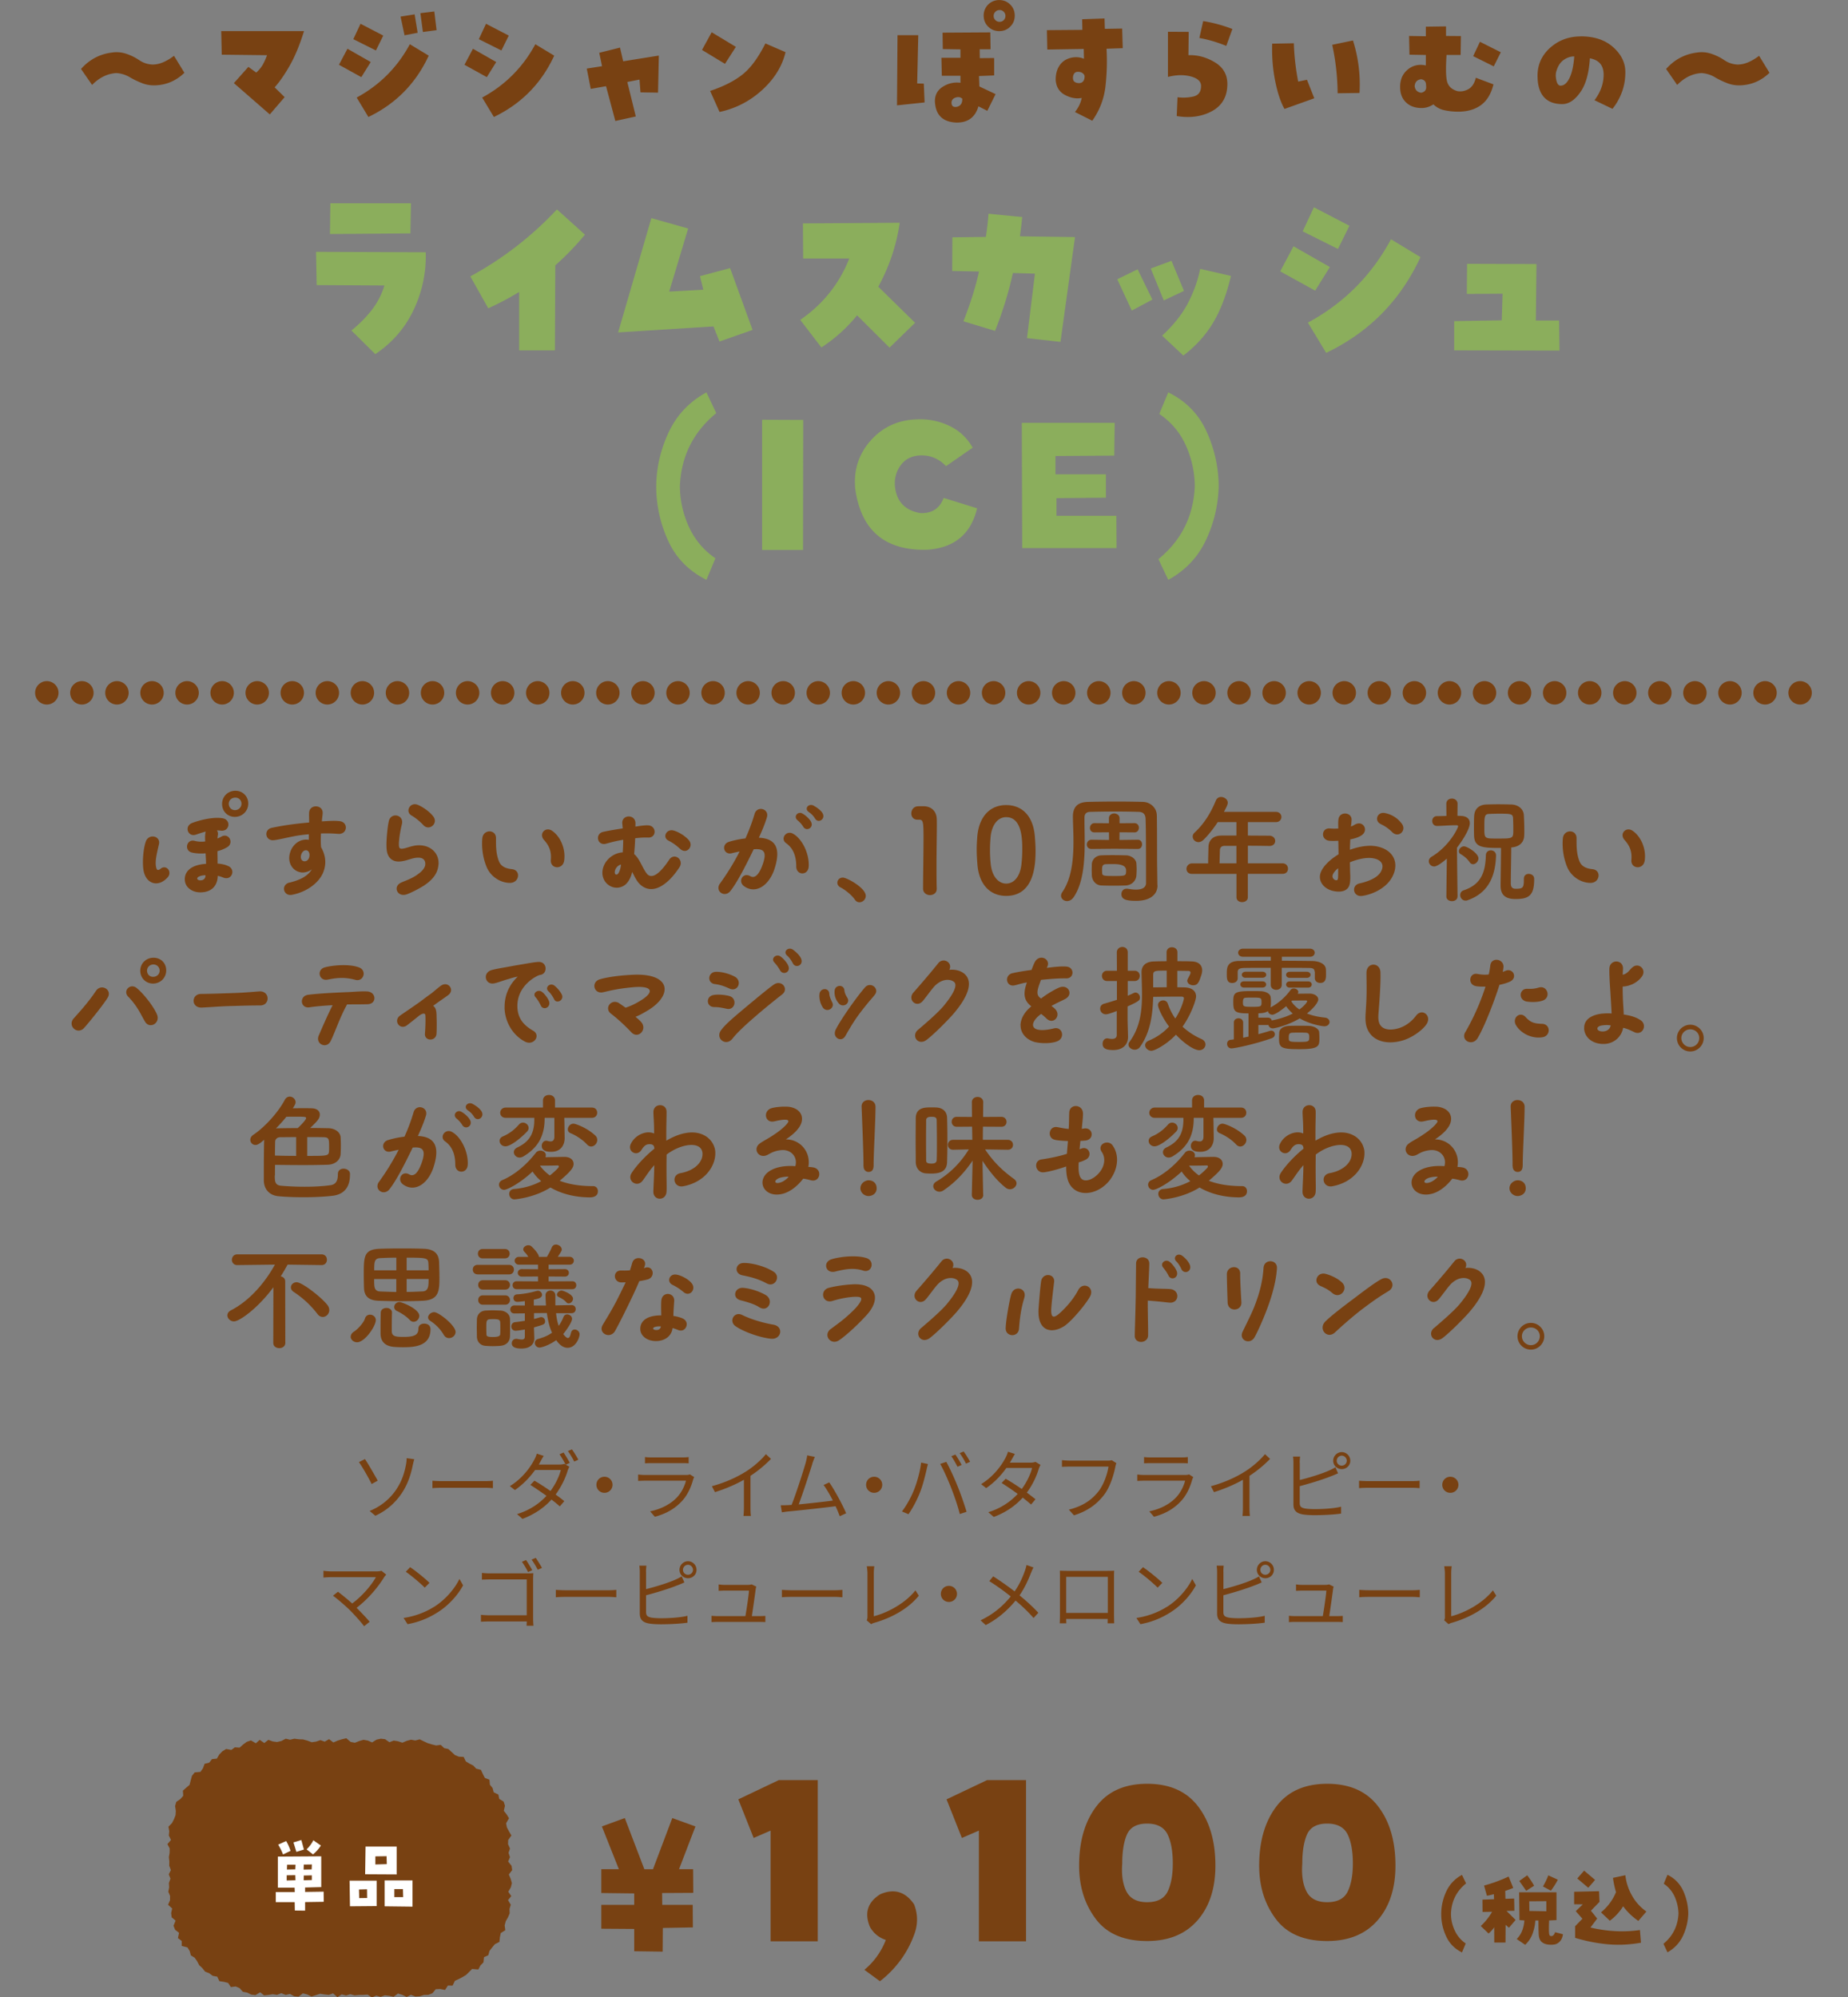 <svg id="_レイヤー_2" xmlns="http://www.w3.org/2000/svg" viewBox="0 0 324.11 350.36"><rect x="0" y="0" width="324.11" height="350.36" fill="#808080" stroke="none"/><defs><style>.cls-1{fill:#784112}</style></defs><g id="_コンテンツ"><path d="M55.43 44.18l19.24.07c.1 3.52-.61 6.88-2.11 10.08-1.51 3.2-3.76 5.79-6.74 7.79l-4.19-4.15c1.31-1.04 2.48-2.22 3.52-3.52 1.02-1.31 1.79-2.77 2.27-4.37l-11.88-.07-.11-5.82zm2.51-8.52h14.14l-.1 5.28-14.11.11.07-5.39zm33.12 15.55a50.227 50.227 0 01-5.43 2.87l-3.14-5.6a59.757 59.757 0 0015.19-11.75l4.91 4.43a48.948 48.948 0 01-5.2 5.39l-.07 14.91h-6.27V51.21zm31.71-2.77l5.28-1.41 3.94 10.84-5.8 2.04-1.06-2.65-16.72 1.05 5.83-20.05 6.45 1.82-3.32 11.07 5.98-.33-.58-2.37zm17.58 7.67c3.98-2.74 6.85-6.33 8.6-10.77h-8.09l-.04-6.15 16.98-.11c-.58 3.95-1.84 7.7-3.76 11.21l6.45 6.33-4.48 4.36-5.69-5.67a27.124 27.124 0 01-6.26 5.64l-3.72-4.85zm28.62.26c1.3-3.35 2.2-6.26 2.73-8.74l-4.7-.1.03-5.9 5.87-.07c.22-1.4.38-2.77.47-4.07l5.91.58a93.18 93.18 0 01-.4 3.38l9.66.14-2.55 18.38-5.87-.66L181.51 48l-3.87-.11c-.72 3.34-1.77 6.73-3.12 10.15l-5.55-1.68zm33.14-3.82l-3.61 1.93-2.55-5.49 3.57-1.75 2.59 5.31zm3.35-6.8l2.19 5.28-3.54 1.67-2.29-5.6 3.64-1.34zm-1.64 13.13c1.99-1.85 3.5-3.74 4.52-5.7 1.01-1.95 1.74-3.95 2.15-6.02l5.4 1.24c-.8 3.37-1.86 6.13-3.18 8.29-1.31 2.17-3.03 4.05-5.17 5.68l-3.72-3.49zm29.42-12.04l-2.58 4.14-6.13-3.38 2.33-4.4 6.38 3.64zm3.43-7.24l-2.01 4.07-6.19-3.09 1.97-4.22 6.23 3.24zm-7.28 16.99c6.31-3.41 11.17-8.29 14.57-14.62l5.17 3.13c-3.5 7.58-9.01 13.19-16.54 16.8l-3.21-5.32zm40.08-10.26l-.11 9.89h4.08l.07 5.28-18.47-.04v-5.13l8.34-.14.15-4.67-6.27.04.04-5.28 12.17.04zM125.62 72.47c-4.04 3.32-6.16 7.58-6.38 12.8.02 2.48.54 4.85 1.57 7.11s2.57 4.12 4.66 5.55l-1.57 3.78c-3.1-1.55-5.36-3.85-6.74-6.91a22.88 22.88 0 01-2.07-9.53c.04-3.3.78-6.45 2.2-9.47 1.42-3.02 3.63-5.35 6.61-6.97l1.72 3.64zm8.04 1.16l7.21.03-.03 22.81h-7.18V73.63zM161.42 90c2.01.09 3.38-.79 4.08-2.66l5.87 1.82c-1.08 4.51-3.98 6.94-8.72 7.27-7.39.2-11.6-3.33-12.64-10.58-.34-3.29.55-6.15 2.69-8.57 2.14-2.41 4.88-3.65 8.24-3.72 1.91-.08 3.76.3 5.52 1.12 1.76.82 3.14 2.11 4.13 3.85l-4.67 3.24c-1.34-1.4-2.96-2.03-4.88-1.86-1.38.15-2.44.76-3.17 1.84s-1.03 2.28-.91 3.58c.29 2.67 1.78 4.22 4.45 4.67zm34-10.08l-10.31.07v3.21h8.85v4.1l-8.67.08v3.09h10.5l.03 5.67h-16.54l-.07-21.97h16.29l-.08 5.75zm7.75 18.16c4.03-3.3 6.16-7.57 6.38-12.81a17.82 17.82 0 00-1.57-7.13c-1.02-2.28-2.57-4.11-4.66-5.53l1.57-3.78c3.08 1.5 5.33 3.79 6.72 6.86 1.4 3.07 2.1 6.26 2.13 9.58-.08 3.3-.82 6.46-2.24 9.48-1.43 3.02-3.63 5.34-6.61 6.96l-1.72-3.63z" fill="#8bae5c"/><path class="cls-1" d="M25.13 152.41c-.16-1.39 0-3.57.45-4.81.53-1.46 2.69-.96 2.28.55-.37 1.67-.76 3.08-.43 4.15.1.34.31.42.72.1.98-.82 2.1.47 1.28 1.47-1.71 1.94-3.99 1.17-4.3-1.47zm7.28 1.96c-.08-1.61 1.26-2.7 3.73-2.84 0-.71-.06-1.21-.08-1.85-1.06.1-1.94-.02-2.43-.14-1.36-.35-.92-2.35.43-2.06.14.02.82.26 1.93.12-.04-.62-.04-1.36.1-1.73-.55.14-1.05.3-1.71.53-1.42.49-2.11-1.44-.73-2.02 1.19-.47 3.72-1.15 5.43-.84 1.43.27 1.24 2.2-.2 2.18-.23-.02-.51-.06-.84-.06.16.2.22.47.18.78-.02.08-.06.33-.08.64.33-.13.51-.23.69-.33 1.32-.74 2.27 1.15.99 1.87-.54.31-1.03.52-1.68.68 0 .64.02 1.35.02 2.18 1.21.1 1.66.35 1.85.43 1.36.59.69 2.49-.7 2.08-.45-.17-.71-.27-1.12-.36-.04 1.83-1.16 2.86-2.96 2.9-1.54.04-2.77-.9-2.81-2.17zm3.64-.84c-.82 0-1.48.28-1.46.59.02.2.33.34.67.3.49-.04.8-.38.78-.89zm2.9-12.54c.02-1.27 1-2.28 2.35-2.28 1.28 0 2.26 1 2.24 2.28-.02 1.3-1.06 2.3-2.35 2.3s-2.26-.99-2.24-2.3zm3.4 0c0-.63-.47-1.08-1.07-1.08-.64 0-1.16.45-1.16 1.08s.47 1.12 1.09 1.12 1.14-.49 1.14-1.12zm8.39 13.84c1.57-.39 3.15-.98 3.95-2.34-.49.38-1.15.59-1.77.55-1.52-.15-2.47-1.57-2.12-3.19.37-1.71 1.84-2.81 3.36-2.53v-.98c-.72.06-1.52.16-2.28.29-1.24.22-3.22.71-3.87.75-1.53.15-1.8-1.91-.29-2.18 2.67-.57 5.31-.82 6.5-.92 0-.86-.04-1.41 0-1.81.17-1.46 2.43-1.31 2.37.14 0 .35-.1.8-.14 1.47 1.34-.08 2.2-.14 3.1-.04 1.52.14 1.46 2.2-.09 2.24-.22 0-1.32-.14-3.17-.08-.06 1.27-.02 1.91.02 2.4.39.72 1.28 2.43.29 4.63-.86 1.81-2.94 3.25-5.34 3.72-1.56.33-2.05-1.71-.53-2.13zm2.04-4.73c-.21 1.25 1.3 1.31 1.48.14.21-1.38-1.22-1.48-1.48-.14zm17.59 4.71c.98-.43 2-.74 3.04-1.55.64-.45 1.08-1.02 1.16-1.49.1-.62-.16-1.13-.74-1.27-.24-.07-.82-.11-1.67.14-1.16.35-2.45.8-3.42.16-.94-.63-.96-1.77-.96-2.81.02-1.02.18-2.94.41-3.94.33-1.57 2.59-1.21 2.32.41-.06.3-.43 1.6-.55 3.41 0 .39-.02.82.22.96.31.14.85-.04 1.43-.21.63-.19 1.36-.41 2.26-.33 2.12.18 3.4 1.87 2.96 3.86-.26 1.44-1.34 2.43-2.47 3.19-1.25.78-2.61 1.41-3.1 1.56-1.61.48-2.41-1.43-.88-2.09zm1.87-11.72c-1.28-.68-.34-2.45 1.01-1.92.78.31 2.08 1.15 2.75 2.06.92 1.21-.73 2.62-1.75 1.5-.22-.23-.98-1.03-2.02-1.65zm13.16 9.12c-.9-2.1-.92-4.17-.8-5.23.21-1.53 2.35-1.53 2.39 0 .02.86-.1 2.61.53 4.13.35.82 1.06 1.23 2.26 1.35 1.63.17 1.32 2.41-.34 2.41s-3.32-1.07-4.04-2.67zm11.21-1.38c.12-1.39-.24-2.44-1.2-3.49-.98-1.12.31-2.45 1.49-1.56 1.5 1.08 2.34 3.28 2.04 5.22-.27 1.62-2.47 1.43-2.33-.17zm14.26 2.13c-.21.93-.62 1.71-1.16 2.19-1.61 1.33-4 .18-4.06-2-.02-1.86 1.61-3.5 3.57-3.64.04-.68.08-1.4.08-2.2-1.86.3-2.84.67-3.2.73-1.38.17-1.71-1.73-.39-2.1.84-.2 2.22-.43 3.51-.63l-.08-.86c-.14-1.52 2.12-1.69 2.3-.21.02.15 0 .54 0 .76.76-.12 1.75-.27 2.28-.22 1.45.12 1.45 2.16 0 2.14-.43-.02-1.19-.02-2.32.12-.04 1.27-.12 2-.18 2.78.96.78 1.48 2.49 2.18 3.37.51.72 1.32.61 2.28-.29.63-.59 1.22-1.39 1.73-2.16.9-1.21 2.58.06 1.77 1.37-.68 1.03-1.41 1.92-2.12 2.53-1.67 1.47-3.26 1.73-4.59.68-.86-.68-1.21-1.71-1.6-2.37zm-2.19-.24c.15-.39.21-.8.23-1.07-.39.08-.82.45-.99.88-.16.41-.12.8.08.86.25.11.5-.16.68-.67zm8.56-5.27c-1.13-.55-.37-2.1.88-1.77.9.24 2.02.94 2.67 1.67.92 1.04-.28 2.49-1.36 1.67-.45-.35-.98-.95-2.2-1.57zm9.02 7.56c.45-.66 1.91-2.61 3.46-5.65-.58.12-1.22.26-1.34.3-1.45.39-1.96-1.53-.54-1.99.52-.17 1.67-.47 2.9-.6.96-2.14 1.4-3.63 1.63-4.39.51-1.39 2.55-.78 2.14.66-.18.63-.59 1.81-1.42 3.61 3.08.12 3.93 2 2.67 5.69-1.06 2.9-3.3 4.13-5.16 2.88-1.3-.8-.35-2.59.98-1.83.96.55 1.65-.66 2.08-1.77.88-2.33.51-3.13-1.48-2.94-1.69 3.51-2.98 5.89-4.02 7.24-.98 1.36-2.83.17-1.91-1.22zm13.39-3.02c0-1.88-.57-3.21-1.75-4.07-1.1-.73-.08-2.3 1.12-1.71 1.66.86 2.97 3.6 2.81 5.84-.14 1.59-2.18 1.51-2.18-.06zm.19-8.14c-.72-.63.1-1.59.88-1.15.47.25 1.14.82 1.46 1.34.68 1.08-.69 1.91-1.28 1.02-.3-.51-.71-.92-1.07-1.21zm2.01-1.41c-.88-.6 0-1.59.86-1.11.49.27 1.14.7 1.5 1.23.7 1.04-.63 1.95-1.23 1.08-.33-.57-.76-.96-1.14-1.2zm8.09 15.38c-.51-.76-1.65-1.71-2.53-2.16-.39-.2-.55-.51-.55-.82 0-.47.37-.9.96-.9.72 0 4.02 1.81 4.02 3.2 0 .66-.55 1.13-1.12 1.13-.28 0-.57-.14-.78-.45zm13.16-.81c-.59 0-1.21-.39-1.21-1.13 0-1.91.08-6.28.08-9 0-2.87-.1-3.1-.8-3.1h-.29c-.69 0-1.05-.53-1.05-1.09 0-.59.37-1.19 1.08-1.25.4-.02.57-.02 1-.02 1.42 0 2.32.84 2.38 2.21.02.26.02.63.02 1.08 0 1.65-.06 4.39-.06 7.33 0 1.27 0 2.57.04 3.84v.04c0 .72-.59 1.09-1.2 1.09zm8.34-5.2c-.08-.95-.14-1.86-.14-2.78 0-.74.04-1.47.1-2.26.29-3.57 2.26-5.55 5.06-5.55s4.69 1.89 5.02 5.32c.08.91.14 1.82.14 2.7 0 2.32-.18 7.91-5.16 7.91-2.74 0-4.69-1.89-5.02-5.34zm7.67.08c.12-.9.18-1.92.18-2.9 0-1.59 0-5.65-2.82-5.65-1.45 0-2.53 1.31-2.74 3.51-.06.76-.1 1.52-.1 2.26 0 .86.04 1.73.14 2.57.25 2.1 1.37 3.31 2.7 3.31s2.35-1.15 2.64-3.1zm23.9 3.4v.04c0 1.41-1.09 2.69-3.76 2.69-1.83 0-2.57-.29-2.57-1.19 0-.49.33-.94.92-.94.06 0 .15 0 .23.02.53.08.98.14 1.38.14 1.26 0 1.79-.47 1.79-1.16 0-8.74-.04-10.05-.08-11.29-.04-.78-.43-1.17-1.2-1.19-1.34-.04-2.65-.06-3.97-.06-1.51 0-3.02.02-4.57.06-.71.02-.98.41-.98 1.01v.41c0 1.12.04 2.47.04 3.88 0 3.39-.25 7.21-1.94 9.67-.33.48-.76.68-1.16.68-.55 0-1.05-.41-1.05-.94 0-.19.06-.39.2-.6 1.67-2.4 1.98-5.79 1.98-8.87 0-1.59-.08-3.06-.1-4.32v-.06c0-1.71.8-2.57 2.68-2.61 1.77-.04 3.39-.06 5.05-.06 1.47 0 2.92.02 4.55.06 1.21.02 2.42.96 2.44 2.39.06 3.02.02 7.17.06 9.43l.04 2.82zm-3.48-6.37l-4.13-.04-3.95.04h-.02c-.55 0-.82-.39-.82-.78 0-.41.29-.84.82-.84h.02l3.06.04-.02-1.35-2.51.02h-.02c-.55 0-.8-.37-.8-.78s.29-.84.8-.84h.02l2.51.02v-.88c0-.55.47-.84.92-.84s.94.29.94.84v.88l2.61-.02h.02c.51 0 .76.41.76.8 0 .41-.25.82-.76.82h-.02l-2.61-.02-.02 1.35 3.19-.04h.03c.51 0 .75.41.75.8 0 .41-.24.82-.75.82h-.03zm-8.06 3.72c0-.29.02-.58.02-1.01.02-.74.57-1.52 1.61-1.59.47-.02 1.19-.04 1.95-.04.9 0 1.88.02 2.49.04.8.02 1.73.62 1.77 1.46.02.43.04.72.04 1s-.02.58-.04 1.01c-.04.94-.78 1.75-1.85 1.81-.56.02-1.37.04-2.16.04s-1.61-.02-2.16-.04c-.96-.04-1.61-.86-1.65-1.79 0-.39-.02-.64-.02-.9zm3.87-1.07c-.57 0-1.14 0-1.44.02-.56.04-.62.41-.62 1.05 0 .12.02.22.02.47.02.53.25.55 2.22.55s1.98-.06 1.98-1q0-1.09-2.16-1.09zm23.51 1.72v4.11c0 .55-.49.84-1.01.84-.49 0-.98-.29-.98-.84v-4.11h-7.79c-.67 0-.98-.43-.98-.88s.35-.96.98-.96h2.82c0-.68.02-1.44.06-2.91.02-.92.58-1.97 2.27-1.97h2.63v-2.36h-3.28c-.8 1.23-1.71 2.34-2.51 3.12-.29.26-.59.39-.86.39-.55 0-1.02-.45-1.02-.97 0-.24.1-.49.34-.71 1.59-1.47 2.78-3.32 3.73-5.63.19-.43.54-.61.91-.61.57 0 1.17.43 1.17 1 0 .31-.16.66-.67 1.61h9.09c.66 0 .99.45.99.9s-.33.9-.99.9h-4.89v2.36c1.26 0 2.53.02 3.77.02.67.02 1.02.47 1.02.92s-.33.88-1 .88h-.02c-1.2-.02-2.51-.04-3.77-.04v3.09h6.09c.62 0 .94.47.94.94s-.3.9-.94.9h-6.09zm-2-4.92h-2c-.69 0-.88.35-.9.78-.02.64-.04 1.52-.06 2.29h2.96v-3.07zm21.61 6.59c2.08-.47 3.41-1.25 3.84-2.28.53-1.17-.21-2.06-1.92-2.18-.99-.06-2.35.22-3.63.76.02.63.02 1.23.06 2.2.04 1.21-.06 1.85-.39 2.28-.49.64-1.5.82-2.75.51-1.34-.36-2.2-1.35-2.18-2.48.04-1.38 1.59-2.9 3.27-3.91l-.04-2.38c-.63.04-1.42.04-1.71-.02-1.42-.27-1.23-2.26.21-2.14.47.04.96.04 1.49.02 0-.65-.04-1.29.06-1.77.31-1.29 2.3-1.09 2.28.22-.02.54-.08.89-.12 1.19.41-.14.69-.35.84-.41 1.36-.63 2.28 1.09 1.05 1.94-.47.32-1.09.55-2 .73-.02.58-.06 1.03-.06 1.82 1.28-.47 2.59-.72 3.75-.7 3.38.16 5.06 2.51 3.79 5.22-.95 2.08-3.42 3.29-5.38 3.57-1.61.25-2.02-1.85-.45-2.2zm-3.77-1.49c0-.35.02-.78 0-1.17-.53.41-.9.88-.98 1.29-.06.33.16.68.49.78.39.12.49-.02.49-.9zm7.56-8.88c-1.32-.53-.72-2.26.65-1.97 1.14.22 2.18.86 2.86 1.75 1.1 1.23-.47 2.77-1.63 1.56-.43-.45-1.22-1.04-1.89-1.33zm13.37 12.66c0 .55-.47.82-.96.82s-.99-.27-.99-.82v-.02l.08-6.62c-.35.31-1.61 1.38-2.22 1.38-.53 0-.94-.45-.94-.92 0-.29.14-.58.51-.8 3.18-1.92 4.63-5.08 4.63-5.33 0-.16-.18-.18-.31-.18h-.26c-1.12 0-1.96.1-3.11.12h-.02c-.55 0-.84-.43-.84-.86s.27-.86.82-.86 1.12-.02 1.67-.04l-.02-2.12c0-.62.49-.92.98-.92s.99.3.99.92l-.02 2.1c.18 0 .39.02.57.02 1 .02 1.6.47 1.6 1.27 0 1.17-1.56 3.41-2.25 4.31.02 3.16.1 8.53.1 8.53v.02zm2.13-6.02c-.42-.62-1.07-1.13-1.58-1.41-.22-.13-.3-.31-.3-.5 0-.41.4-.86.89-.86.56 0 2.53 1.19 2.53 2.1 0 .54-.47 1.03-.94 1.03-.21 0-.43-.11-.6-.35zm-.73 6.74c-.57 0-.92-.5-.92-.97 0-.34.18-.69.61-.83 3.12-1.05 3.8-3.23 3.89-6.17.02-.57.45-.84.86-.84.47 0 .92.31.92.9v.04c-.1 2.86-.86 6.35-4.93 7.79-.15.07-.29.09-.43.09zm10.25-3.86c0-.56.41-.82.84-.82.47 0 .96.3.96.84v.14c0 2.88-1.02 3.43-3.28 3.43-1.59 0-2.61-.57-2.61-2.34 0-.72.08-5.23.08-6.62-3.15 0-4.65-.04-4.73-2.12-.02-.45-.02-1.02-.02-1.61 0-.71 0-1.43.04-1.93.08-1.17.82-1.9 2.1-1.96.67-.02 1.38-.04 2.08-.04.84 0 1.67.02 2.36.04 1.14.04 2.11.74 2.17 1.88.04.71.08 1.77.08 2.65 0 .35 0 .65-.02.92-.04 1.17-.8 1.96-2.23 2.08l-.04.02c0 1.23-.08 4.96-.08 6.19 0 .59.12 1.04.88 1.04 1.23 0 1.41-.18 1.41-1.57v-.24zm-1.9-10.56c-.04-.8-.37-.82-2.51-.82-.61 0-1.2.02-1.67.04-.86.02-.86.49-.86 2.45s0 1.87 2.55 1.87 2.53-.04 2.53-1.61c0-.65-.02-1.47-.04-1.93zm9.54 8.66c-.9-2.1-.92-4.17-.8-5.23.21-1.53 2.35-1.53 2.39 0 .02.86-.1 2.61.53 4.13.35.82 1.06 1.23 2.26 1.35 1.63.17 1.32 2.41-.34 2.41s-3.32-1.07-4.04-2.67zm11.21-1.38c.12-1.39-.24-2.44-1.2-3.49-.98-1.12.31-2.45 1.49-1.56 1.5 1.08 2.34 3.28 2.04 5.22-.27 1.62-2.47 1.43-2.33-.17zM12.93 178.64c1.52-1.69 2.65-2.98 3.89-4.81.9-1.37 2.9-.25 2.08 1.15-.49.86-2.84 3.86-4.12 5.3-1.15 1.33-3.02-.29-1.85-1.65zm9.55-3.82c-1-1.04.41-2.44 1.51-1.49 1.34 1.1 3.08 3.43 3.56 4.67.59 1.51-1.36 2.59-2.14 1.16-.74-1.23-1.24-2.59-2.92-4.33zm2.12-4.56c.02-1.29 1.03-2.26 2.33-2.26s2.24.96 2.22 2.26c-.02 1.32-1.08 2.27-2.31 2.27s-2.24-.94-2.24-2.27zm3.4 0c0-.59-.47-1.08-1.09-1.08-.64 0-1.12.49-1.12 1.08 0 .62.43 1.09 1.07 1.09s1.14-.47 1.14-1.09zm7.3 4.09c1.49-.02 2.8-.06 5.16-.14 2.1-.06 3.46-.19 5.06-.31 1.85-.08 1.89 2.49.08 2.47-1.63 0-2.96.04-5.02.1-1.87.04-3.46.19-5.18.27-1.95.08-1.87-2.43-.1-2.39zm20.63 7.23c.27-.62 1.69-3.93 2.41-5.25-1.08.04-3.2.21-4.08.37-1.61.21-1.81-1.99-.22-2.2 1.71-.22 4.34-.36 6.91-.47 1.13-.04 2.36-.18 3.4-.12 1.63.04 1.81 2.14.18 2.24-1.13.04-2.34.02-3.66.04-1.32 2.39-2.08 4.81-2.86 6.39-.7 1.51-2.8.57-2.08-1zm1.51-9.74c-1.51.28-1.96-1.77-.45-2.16 1.38-.37 4.34-.64 6.03.04 1.36.55.75 2.53-.68 2.16-2.2-.62-3.87-.23-4.89-.04zm17.09 9.45c.12-1.43.12-3.22.04-3.35-.16-.26-.57-.16-1.15.29-.52.43-1.53 1.23-2.11 1.67-1.17.78-2.28-.74-1.28-1.65.37-.29 2.57-1.75 3.75-2.61.62-.47 1.24-.94 1.86-1.37.8-.64 1.46-1.25 1.81-1.44 1.2-.71 2.3.8 1.22 1.67-.45.37-1.73 1.19-2.7 1.94.64.43.58 1.39.6 2.12.04.76.02 2.43-.02 2.83-.17 1.34-2.14 1.23-2.02-.08zm13.97-4.53c-.04-2.1.74-3.95 2.3-5.45-.67.12-1.15.28-1.65.43-1.07.3-1.89.65-2.52.76-1.51.26-2-1.7-.6-2.27.6-.24 2.43-.51 4.16-.84 2.38-.4 3.85-.69 4.44-.65 1.38.1 1.42 2.14.06 2.28-.37.04-4.26 1.83-3.93 5.92.14 1.67 1 2.86 2.71 3.84 1.45.8.17 2.69-1.34 1.96-2.16-1.09-3.58-3.44-3.64-5.98zm5.46-1.79c-.7-.7.36-1.52 1.09-.99.39.29.98 1.01 1.22 1.59.43 1.11-.96 1.77-1.42.82-.27-.57-.6-1.09-.88-1.41zm2.26-1.05c-.78-.68.26-1.65 1.05-1 .43.34.98.96 1.26 1.53.47 1-.94 1.71-1.34.84-.31-.61-.66-1.08-.96-1.37zm10.92 3.88c-1.2-.94.02-2.61 1.36-1.88.39.25.97.68 1.22.84.9-.3 1.55-.61 2.39-1.1 2.85-1.67 2.34-2.8-1.08-2.49-2.9.27-4.11.63-5.25.88-1.65.37-2.18-1.81-.55-2.28 1.44-.41 3.58-.68 5.68-.78 7.05-.37 7.17 3.84 2.22 6.53-.65.39-1.07.6-1.67.84.56.47.88.78 1.01.94 1.09 1.29-.54 3.02-1.73 1.79-1.26-1.33-2.49-2.44-3.61-3.3zm18.13-1.15c-1.43 0-1.51-1.89-.13-2.11.72-.15 2.02-.04 2.8.18 1.44.45.98 2.53-.45 2.24-.78-.17-1.42-.31-2.22-.31zm.04-4.04c-1.36-.25-1.13-2.1.23-2.14 1.28-.04 2.75.51 3.42.9 1.27.84.38 2.69-1.01 2.04-.92-.41-1.56-.66-2.63-.8zm1.15 8.11c.6-.84 1.65-1.75 2.68-2.65.51-.43 5.83-4.93 6.67-5.42 1.3-.8 2.57.82 1.38 1.77-.12.1-2.53 1.97-4.63 3.8-3.3 2.83-3.87 3.71-4.14 4.02-1.15 1.37-3-.1-1.96-1.52zm9.35-11.89c-.68-.7.3-1.57 1.05-1.07.43.29 1.07.95 1.36 1.57.57 1.21-.9 1.83-1.42.86a6.91 6.91 0 00-.98-1.35zm2.24-1.21c-.78-.66.16-1.59 1-1.05.45.33 1.12.9 1.41 1.5.59 1.21-.89 1.87-1.39.94-.33-.63-.69-1.11-1.02-1.39zm5.68 6.71c.14-1.06 1.65-1.13 1.71-.04.04.61.33 1.13.49 1.5.57.98-.84 1.93-1.59.98-.47-.68-.71-1.61-.61-2.45zm2.65-.55c.08-1.06 1.61-1.15 1.71-.08.06.57.29.94.51 1.31.64.96-.76 1.89-1.5.98-.54-.61-.8-1.39-.72-2.22zm.12 6.98c.78-1.73 3.98-6.2 5.25-7.61.99-1.01 2.57.3 1.65 1.37-.34.45-.69.82-.96 1.14-2.26 2.74-2.82 3.7-4.18 6.06-.67 1.21-2.26.31-1.75-.96zm14.5-.11c1.88-1.6 3.5-3.04 4.45-4.14 1.91-2.31 2.5-3.74 1.87-4.27-.56-.47-1.89-.66-3.22.55-.59.53-1.68 2.14-2.28 2.82-1.09 1.25-2.71-.25-1.63-1.5 1.14-1.29 2.8-3.2 4.37-5.16.45-.57 1.21-.59 1.68-.2.43.34.51.9.25 1.37.86-.1 1.85.08 2.54.61 1.69 1.31.98 3.88-1.9 7.21-.98 1.11-3.31 3.47-4.6 4.45-1.47 1.13-2.8-.65-1.53-1.75zm17.98-.83c.04-1.15.7-2.33 1.9-3.29-1.28-1-1.51-2.16-.78-4.19-.9.12-1.75.43-2.18.51-1.44.29-1.83-1.71-.43-2.12.82-.2 1.95-.39 3.42-.59.28-.72.47-1.23.69-1.57.9-1.25 2.73-.28 2.06 1.05l-.06.16c1.38-.2 2.81-.31 3.5-.22 1.38.16 1.3 2.08-.09 2.06-1-.02-2.34.04-4.44.26-.57 1.55-1.05 2.67.03 3.27 1.33-1.05 2.93-1.86 3.31-1.98 1.5-.47 2.32 1.25.98 2.02-.45.27-1.5.7-2.49 1.27.33.23.58.43.76.66.92 1.12-.41 2.63-1.56 1.6-.2-.18-.49-.49-1-.86-.95.66-1.86 1.79-1.2 2.45.47.47 1.77.49 3.37.1 1.53-.45 2.12 1.65.66 2.24-.92.39-2.71.45-4.01.12-1.51-.45-2.45-1.6-2.43-2.95zm16.91-2.49c-1.44.57-1.79.59-1.94.59-.63 0-1-.51-1-.98 0-.39.21-.74.7-.88.82-.23 1.54-.45 2.24-.68v-3.3h-1.73c-.59 0-.9-.45-.9-.9s.31-.9.9-.9h1.73l-.02-3.2c0-.64.49-.97.98-.97s.94.31.94.97v3.2h1.2c.61 0 .9.45.9.9s-.29.9-.9.9h-1.2v2.59c.33-.15.66-.29.98-.45.13-.07.25-.11.37-.11.43 0 .78.41.78.86s-.04.62-2.16 1.57v2.34c0 .33.06 2.2.08 2.92v.08c0 1.29-.84 2.31-2.6 2.31-1.31 0-1.86-.31-1.86-1.11 0-.47.29-.94.8-.94.06 0 .12 0 .18.02.19.04.44.08.66.08.43 0 .84-.14.84-.68v-4.2zm10.6-4.15c.47 0 .88.02 1.24.02 1.45.04 2.04.74 2.04 1.59 0 .63-.86 3.16-2.37 5.3.91.84 2 1.59 3.34 2.18.47.21.68.58.68.95 0 .49-.43 1-1.1 1-.88 0-2.61-1.15-4.08-2.72-1.48 1.57-3.64 2.82-4.32 2.82-.57 0-1.08-.49-1.08-.98 0-.31.21-.64.68-.82a9.847 9.847 0 003.51-2.45c-1.22-1.63-1.94-3.33-1.94-3.78 0-.49.47-.81.92-.81.33 0 .66.18.8.57.33.94.76 1.83 1.32 2.61 1.1-1.67 1.51-3.35 1.51-3.53 0-.29-.29-.31-.43-.31h-.8c-1.3 0-3.02.02-4.16.04-.08 3-.47 6.23-2.33 8.8-.22.32-.57.47-.9.47-.55 0-1.1-.39-1.1-.88 0-.17.04-.33.17-.49 1.87-2.53 2.2-5.43 2.2-8.33 0-1.31-.06-2.61-.08-3.88v-.04c0-1.09.72-1.82 2.16-1.86.58-.02 1.37-.04 2.23-.04v-1.57c0-.59.47-.88.94-.88s.96.29.96.88v1.57c.96 0 1.89 0 2.57.04 1.11.04 1.77.62 1.77 1.55 0 .24-.04.53-.14.82-.41 1.25-.62 1.81-1.45 1.81-.51 0-1.02-.33-1.02-.8 0-.1.04-.22.1-.35.35-.65.47-.88.47-1.06 0-.17-.1-.31-.41-.31-.43 0-1.13-.02-1.91-.02v2.92zm-1.87-2.92c-2.12 0-2.37 0-2.37.82v2.12c.66 0 1.51-.02 2.37-.02v-2.92zm25.94.19c-.02-.54-.31-.66-1.12-.66-1.26-.02-2.92-.02-4.64-.02v2.98c0 .57-.48.88-.97.88s-.96-.31-.96-.88v-2.98c-1.73 0-3.38 0-4.56.02-1.12.02-1.22.31-1.24.72v1.08c0 .56-.48.84-.95.84-.94 0-.96-.76-.96-1.56 0-1.09 0-2.29 2.2-2.31 1.67-.02 3.56-.04 5.52-.04v-.69h-4.85c-.57 0-.88-.35-.88-.72 0-.35.31-.7.87-.7h11.72c.55 0 .84.35.84.7 0 .37-.29.72-.84.72h-4.92v.7c1.88 0 3.71.02 5.32.04 1.11.02 2.36.43 2.4 1.49.02.25.02.55.02.86 0 .7-.04 1.5-1.02 1.5-.47 0-.94-.29-.94-.86v-1.13zm-9.86 9.35v1.61c.69-.19 1.33-.37 1.92-.55a.89.89 0 01.33-.07c.41 0 .64.31.64.64 0 .26-.17.55-.51.67-2.74.99-6.44 1.8-7.11 1.8-.49 0-.76-.41-.76-.8 0-.33.19-.64.59-.7.21-.02.39-.04.6-.08v-2.94c0-.51.4-.76.81-.76s.82.25.82.76v2.65c.31-.06.64-.14.94-.2v-4.07c-2.44 0-2.67-.32-2.67-2.01 0-1.57.15-1.9 3.04-1.9.64 0 1.28 0 1.75.02.92.02 1.67.45 1.75.98.04.25.06.56.06.84 0 .35-.02.7-.06.97 0 .02-.02.04-.02.06 1.41-.74 2.61-1.81 3.5-3.04.15-.21.37-.29.58-.29.41 0 .8.27.8.61 0 .09-.02.19-.11.29l-.02.02c.68 0 1.43-.02 2.12-.02.8 0 1.51.43 1.51 1.03 0 .49-.78 1.51-1.98 2.46.88.35 1.94.6 3.14.72.55.06.82.41.82.76 0 .37-.31.76-.91.76-.32 0-2.41-.29-4.32-1.38-2.01 1.19-4.32 1.75-4.73 1.75s-.7-.28-.76-.61c-.02 0-.06.02-.1.02h-1.66zm-2.51-6.57c-.43 0-.66-.27-.66-.56 0-.26.22-.53.66-.53h3.21c.43 0 .66.27.66.55s-.23.54-.66.54h-3.21zm.28-1.71c-.45 0-.67-.27-.67-.54s.23-.53.68-.53h2.91c.45 0 .68.26.68.53s-.23.53-.68.53h-2.92zm1.16 3.47c-.39 0-.76 0-1.02.02-.49 0-.62.17-.62.8 0 .74.06.8 1.59.8 1.65 0 1.67-.06 1.67-.82s-.06-.8-1.61-.8zm2.73 3.52c.39 0 .62.22.68.49 1.46-.27 2.69-.7 3.69-1.21-.45-.39-.84-.82-1.16-1.29-.92.78-1.98 1.49-2.41 1.49s-.75-.3-.78-.63c-.3.22-.77.35-1.38.37l-.3.02v.76h1.66zm5.46 5.53c-3.17 0-3.5-.29-3.5-1.89 0-.37.02-.74.04-1.07.06-.63.74-1.11 1.81-1.13.51-.02 1.14-.02 1.73-.02s1.18 0 1.61.02c.94.02 1.81.5 1.85 1.11.02.33.04.7.04 1.07 0 1.41-.1 1.91-3.58 1.91zm-1.61-12.51c-.43 0-.65-.27-.65-.54s.22-.53.65-.53h2.98c.43 0 .66.27.66.53s-.23.54-.66.54h-2.98zm0 1.71c-.43 0-.65-.27-.65-.54s.22-.55.65-.55h3.2c.43 0 .65.27.65.53 0 .29-.22.56-.65.56h-3.2zm1.64 7.89c-.39 0-.8 0-1.1.02-.62 0-.72.21-.72.9 0 .64.02.72 1.8.72s1.79-.1 1.79-.88c0-.47-.08-.74-.7-.74-.26-.02-.67-.02-1.07-.02zm-1.37-5.49c.33.55.8 1.02 1.41 1.43.88-.63 1.36-1.27 1.36-1.45 0-.08-.06-.13-.31-.13-.74 0-1.63.02-2.33.02l-.12.13zm13.98 5.88c-1.24-1.41-.98-3.06-.9-4.63.21-2.81.08-5.14.1-6.3.04-1.84 2.41-1.84 2.45 0 .02 1 .02 2.48-.29 6.47-.08 1.1-.27 2.28.47 3 .6.61 1.79.69 3.1.28 1.82-.59 2.8-1.97 2.98-2.2 1.06-1.35 2.76.02 1.84 1.48-.72 1.12-2.6 2.42-4.2 2.89-2.31.68-4.43.29-5.56-1zm16.53-.46a40.85 40.85 0 003.54-7.99c-.53 0-1.44 0-1.87-.14-1.26-.41-.93-2.29.39-2.1.36.06 1.17.22 2.05.1.17-.64.25-1.46.31-1.76.31-1.29 2.3-.96 2.28.41 0 .13-.06.6-.14.91.18-.09.41-.15.51-.21 1.26-.51 2.1 1.11.92 1.82-.49.3-1.51.55-2 .65-.98 3.14-2.71 7.49-3.84 9.37-.9 1.45-3 .43-2.16-1.07zm8.9-1.21c-.76-1.26.66-2.54 1.67-1.45.82.9 1.44 1.15 2.86 1.19 1.58.02 1.6 2.16.06 2.36-1.75.27-3.69-.61-4.59-2.1zm1.96-6.4c1.07.04 1.54-.08 2.05-.23 1.51-.41 2.16 1.75.7 2.28-.98.39-2.63.27-3.06.13-1.3-.45-1-2.24.31-2.18zm9.99 6.88c-.04-1.35 1.07-2.26 3-2.51.71-.08 1.38-.08 1.81-.04-.06-1.39-.16-2.75-.22-3.88-.15-1.93-.19-3.45-.17-4 .06-1.65 2.37-1.65 2.39-.04 0 .14-.04.69-.06 1.12.9-.18 1.19-.88 1.73-1.31 1.09-.9 2.46.37 1.69 1.55-.78 1.16-2.18 1.79-3.42 1.83 0 2.65.16 3.72.18 4.91 1.22.17 2.12.46 2.9.95 1.34.82.43 2.81-1.02 2.15-.72-.34-1.2-.59-1.98-.77-.27 1.6-1.65 2.79-3.32 2.83-2 .06-3.48-1.11-3.52-2.77zm4.65-.47c-.56-.08-1.08-.06-1.55.02-1.01.14-1.06.92-.08 1.04.82.08 1.5-.31 1.63-1.06zm13.96 4.58a2.345 2.345 0 110-4.69c1.29 0 2.35 1.05 2.35 2.34s-1.06 2.35-2.35 2.35zm0-3.88c-.86 0-1.57.68-1.57 1.53s.7 1.57 1.57 1.57 1.57-.7 1.57-1.57-.7-1.53-1.57-1.53zM48.19 206.19c0 .97.02 1.71 1.09 1.8 1.32.12 2.75.18 4.18.18 1.59 0 3.15-.08 4.48-.27 1.14-.14 1.32-1.04 1.32-1.97 0-.64.49-.93 1-.93.54 0 1.12.33 1.12.91 0 .92-.02 3.51-3.1 3.85-1.46.17-3.25.25-5 .25-1.63 0-3.21-.06-4.46-.18-1.54-.15-2.53-1.19-2.55-2.78v-1.67c0-1.83.02-4 .06-5.46-.9.82-1.26.92-1.52.92-.54 0-.91-.43-.91-.92 0-.29.15-.59.5-.84 1.97-1.31 4.36-3.9 5.54-6.14.22-.41.55-.58.88-.58.51 0 1.02.43 1.02.97 0 .18-.02.38-.49 1.08.57-.02 1.26-.02 1.87-.02s1.18 0 1.51.02c.9.04 1.36.51 1.36 1.1 0 .68-.43 1.15-1.69 2.35 1.03 0 2.1.02 3.16.04 1.26.02 2.12.74 2.18 1.59.02.31.04.88.04 1.45s-.02 1.15-.04 1.49c-.06 1.01-.9 1.84-2.29 1.88-1.4.04-2.81.06-4.26.06-1.65 0-3.31-.02-4.95-.04-.02.51-.02 1.27-.02 1.85zm3.74-6.73c-.96 0-1.89.02-2.75.02-.61 0-.9.39-.92.74-.02.51-.04 1.91-.04 2.48 1.22.04 2.48.06 3.72.06v-3.3zm1.76-3.33c0-.21-.17-.25-1.66-.25-.57 0-1.23 0-1.81.02-.55.7-1.19 1.4-1.83 2.04.07 0 .11-.02.17-.02 1.13-.02 2.36-.04 3.66-.04 1.28-1.21 1.47-1.63 1.47-1.75zm.18 6.63c3.46 0 3.75 0 3.83-.76.02-.16.02-.45.02-.75 0-1.41 0-1.75-.96-1.77-.88-.02-1.88-.02-2.88-.02v3.3zm12.59 4.57c.45-.66 1.91-2.61 3.46-5.65-.58.12-1.22.26-1.34.3-1.45.39-1.96-1.53-.54-1.99.52-.17 1.67-.47 2.9-.6.96-2.14 1.4-3.63 1.63-4.39.51-1.39 2.55-.78 2.14.66-.18.63-.59 1.81-1.42 3.61 3.08.12 3.93 2 2.67 5.69-1.06 2.9-3.3 4.13-5.16 2.88-1.3-.8-.35-2.59.98-1.83.96.55 1.65-.66 2.08-1.77.88-2.33.51-3.13-1.48-2.94-1.69 3.51-2.98 5.89-4.02 7.24-.98 1.36-2.83.17-1.91-1.22zm13.39-3.02c0-1.88-.57-3.21-1.75-4.07-1.1-.73-.08-2.3 1.12-1.71 1.66.86 2.97 3.6 2.81 5.84-.14 1.59-2.18 1.51-2.18-.06zm.19-8.14c-.72-.63.1-1.59.88-1.15.47.25 1.14.82 1.46 1.34.68 1.08-.69 1.91-1.28 1.02-.3-.51-.71-.92-1.07-1.21zm2.01-1.41c-.88-.6 0-1.59.86-1.11.49.27 1.14.7 1.5 1.23.7 1.04-.63 1.95-1.23 1.08-.33-.57-.76-.96-1.14-1.2zm8.22 15.63c-.62 0-.96-.49-.96-.97 0-.41.26-.82.9-.86 1.75-.14 3.36-.65 4.71-1.37-.6-.51-1.12-1.08-1.51-1.69-2.38 2.22-4.54 3.21-4.99 3.21-.56 0-.9-.46-.9-.91 0-.3.18-.63.57-.79 1.89-.8 3.99-2.37 5.89-4.8.2-.26.51-.38.79-.38.49 0 .96.32.96.79 0 .13-.02.25-.08.37 1.22-.02 3-.06 3.34-.06 1.07 0 1.61.57 1.61 1.23 0 .72-.6 1.39-2.43 2.96 1.46.57 3.38.94 5.85.94.55 0 .84.43.84.88 0 .8-.62 1.09-1.41 1.09-2.73 0-5.1-.68-6.91-1.73-2.89 1.83-6.25 2.08-6.27 2.08zm-1.62-9.31c-.62 0-1.03-.47-1.03-.96 0-.31.17-.6.58-.78 1.13-.49 1.97-1.12 2.85-2.12.21-.22.45-.3.68-.3.51 0 .98.43.98.94 0 .2-.08.43-.27.63-1.11 1.17-2.89 2.59-3.8 2.59zm10.32-5.01l.02.8.04 2.73v.04c0 1.14-.61 2.4-2.36 2.4-.58 0-1.65-.06-1.65-1.04 0-.45.29-.9.76-.9.06 0 .12 0 .2.02.21.06.41.1.59.1.37 0 .66-.2.66-.86v-3.28h-1.71v.14c0 3.24-1.34 5.2-3.72 6.63-.25.14-.48.2-.68.2-.57 0-1-.47-1-.94 0-.31.18-.61.59-.82 2.1-.98 3-2.42 3-4.88v-.33h-5.02c-.63 0-.96-.43-.96-.88s.35-.92.96-.92h6.54v-1.25c0-.63.52-.96 1.06-.96s1.05.33 1.05.96v1.25h6.48c.62 0 .92.45.92.9s-.3.9-.92.9h-4.85zm-2.53 10.12c.53-.41 1-.84 1.42-1.29.11-.12.15-.23.15-.29 0-.14-.13-.18-.25-.18h-.06c-.1.02-1.81.04-3 .04a7.38 7.38 0 001.75 1.73zm6.54-5.41c-.78-.86-1.93-1.6-2.92-2.01-.34-.14-.47-.39-.47-.66 0-.49.43-1 .99-1 .41 0 2.44.76 3.83 2.08.24.22.34.51.34.77 0 .6-.51 1.15-1.07 1.15-.25 0-.47-.1-.7-.33zm11.61 8.28c0-.73.14-2.77.16-4.67-.86.95-1.25 1.63-2.03 2.7-.99 1.33-2.82.04-1.94-1.33.82-1.29 2.39-2.98 3.99-4.27-.04-.54-.22-.74-.73-.78-.92-.08-1.28.63-1.61 1.1-.82 1.11-2.41.13-1.8-1.14.73-1.59 2.73-2.45 4.09-1.84 0-2.22-.12-2.93-.12-3.79.02-1.55 2.3-1.57 2.3-.04.02.88-.06 2.2-.04 5.09 1.5-.88 2.86-1.35 4.14-1.43 2.31-.16 4.12 1.15 4.43 3.16.28 2.53-1.73 5.57-5.64 6.27-1.65.27-2.12-1.96-.47-2.3 2.48-.43 4.07-1.98 3.87-3.64-.13-.88-.86-1.35-2.08-1.31-1.32.06-2.88.68-4.2 1.69-.06 4.45.06 5.75-.02 6.59-.16 1.57-2.28 1.5-2.3-.04zM135 205.4c1.36-.86 3.17-.94 4.49-.84.47-1.65-.82-3.04-2.6-2.8-1.46.19-1.93.7-2.46.9-1.45.54-2.39-1.14-1.22-2.04.47-.39 1.52-.88 2.63-1.65.94-.61 1.89-1.43 2.28-1.96.26-.34.18-.53-.21-.59-.67-.08-1.85.23-2.16.29-1.58.32-1.99-1.81-.45-2.32.66-.19 1.92-.33 3-.25 2.29.27 3.07 2.14 1.65 3.88-.51.68-1.4 1.37-2.13 1.85 2.51-.04 4.44 2.21 3.95 4.82.33.02.82.06 1.05.13 1.45.45.96 2.56-.53 2.23-.45-.12-.94-.24-1.42-.3-1.16 1.51-2.86 2.85-4.76 2.79-2.5-.1-3.29-2.75-1.11-4.14zm3.32 1.02c-.49-.06-1.24.08-1.59.2-1.12.41-.95 1.19.22.78.48-.16 1.08-.61 1.37-.98zm14.01 3.38c-.78 0-1.43-.65-1.43-1.35 0-.9.86-1.41 1.43-1.41.79 0 1.42.49 1.42 1.41 0 .98-.86 1.35-1.42 1.35zm-.89-5.22v-.43c0-1.99-.2-6.78-.33-10v-.06c0-.76.6-1.13 1.2-1.13.62 0 1.24.39 1.24 1.19 0 2.43-.33 8.08-.33 10.06 0 .5 0 1.36-.9 1.36-.43 0-.86-.33-.86-.97v-.02zm9.15-4.59c0-1.37.02-2.74.02-3.86.04-1.88 1.59-1.88 2.73-1.88.31 0 .62 0 .91.02 1.11.06 1.81.74 1.85 1.75.04 1.13.06 2.52.06 3.89s-.02 2.79-.06 3.98c-.06 1.74-1.5 1.97-2.8 1.97-.32 0-.65-.02-.98-.04-.98-.1-1.69-.86-1.71-1.96 0-1.14-.02-2.5-.02-3.87zm3.73.53c0-1.45-.02-2.94-.04-4.03 0-.51-.35-.59-.93-.59-.65 0-.92.21-.92.62 0 .94-.02 2.18-.02 3.43s.02 2.53.02 3.57c0 .37.12.59.95.59.36 0 .88-.06.9-.61.04-.86.04-1.91.04-2.98zm8.13 9.08c0 .57-.49.86-1 .86s-1.01-.29-1.01-.86v-.02l.14-6c-1.32 1.97-3.05 3.86-5.13 5.24-.24.16-.47.22-.69.22-.59 0-1.08-.47-1.08-.96 0-.31.17-.61.56-.84 2.3-1.35 4.21-3.24 5.68-5.62l-2.75.06h-.02c-.59 0-.9-.43-.9-.86s.31-.88.92-.88h3.36l-.04-2.31-2.68.02c-.6 0-.9-.43-.9-.88s.3-.86.9-.86l2.66.02-.02-2.57v-.02c0-.61.49-.92 1.01-.92.49 0 .98.31.98.92v.02l-.02 2.57 3.19-.02c.61 0 .92.43.92.88s-.31.86-.92.86l-3.22-.02-.02 2.31h4.35c.63 0 .94.43.94.88s-.31.86-.92.86h-.02l-3.95-.06c1.46 2.21 3.17 3.83 5.08 5.19.3.23.43.49.43.76 0 .53-.54 1.04-1.16 1.04-.23 0-.49-.08-.72-.26-1.5-1.17-2.87-2.88-4.09-4.73l.12 5.96v.02zm14.55-4.99c-1.63.58-3.21.95-3.94 1.03-1.52.14-1.87-2.06-.37-2.27.74-.1 2.76-.43 4.43-.98.06-.86.1-1.19.18-2.24-1.12-.04-2-.12-2.34-.23-1.36-.36-1-2.4.41-2.22.49.08 1.18.25 2.06.33.08-1.06.06-2.2.1-2.9.08-1.53 2.28-1.47 2.4.07.05.61-.14 2.01-.2 2.81l.41-.06c1.52-.23 1.85 1.81.35 2.1-.25.04-.72.06-1.01.08-.08.9-.12 1.11-.14 1.47.12-.06.24-.1.36-.14 1.24-.45 1.96 1.23.8 1.91-.45.25-.9.41-1.31.52-.06.94-.1 2.4.55 2.94.72.57 2.16 0 3.15-1.25.9-1.15 1.03-2.53.33-3.54-.86-1.27 1.09-2.3 1.93-1.1 1.18 1.69.96 4.06-.45 5.98-1.75 2.36-4.91 3.1-6.57 1.47-.99-.94-1.14-2.42-1.14-3.78zm17.11 5.78c-.62 0-.96-.49-.96-.97 0-.41.26-.82.9-.86 1.75-.14 3.36-.65 4.71-1.37-.6-.51-1.12-1.08-1.51-1.69-2.38 2.22-4.54 3.21-4.99 3.21-.56 0-.9-.46-.9-.91 0-.3.18-.63.57-.79 1.89-.8 3.99-2.37 5.89-4.8.2-.26.51-.38.79-.38.49 0 .96.32.96.79 0 .13-.02.25-.08.37 1.22-.02 3-.06 3.34-.06 1.07 0 1.61.57 1.61 1.23 0 .72-.6 1.39-2.43 2.96 1.46.57 3.38.94 5.85.94.55 0 .84.43.84.88 0 .8-.62 1.09-1.41 1.09-2.73 0-5.1-.68-6.91-1.73-2.89 1.83-6.25 2.08-6.27 2.08zm-1.62-9.31c-.62 0-1.03-.47-1.03-.96 0-.31.17-.6.58-.78 1.13-.49 1.97-1.12 2.85-2.12.21-.22.45-.3.68-.3.51 0 .98.43.98.94 0 .2-.08.43-.27.63-1.11 1.17-2.89 2.59-3.8 2.59zm10.32-5.01l.02.8.04 2.73v.04c0 1.14-.61 2.4-2.36 2.4-.58 0-1.65-.06-1.65-1.04 0-.45.29-.9.76-.9.06 0 .12 0 .2.02.21.06.41.1.59.1.37 0 .66-.2.66-.86v-3.28h-1.71v.14c0 3.24-1.34 5.2-3.72 6.63-.25.14-.48.2-.68.2-.57 0-1-.47-1-.94 0-.31.18-.61.59-.82 2.1-.98 3-2.42 3-4.88v-.33h-5.02c-.63 0-.96-.43-.96-.88s.35-.92.96-.92h6.54v-1.25c0-.63.52-.96 1.06-.96s1.05.33 1.05.96v1.25h6.48c.62 0 .92.45.92.9s-.3.9-.92.9h-4.85zm-2.53 10.12c.53-.41 1-.84 1.42-1.29.11-.12.15-.23.15-.29 0-.14-.13-.18-.25-.18h-.06c-.1.02-1.81.04-3 .04a7.38 7.38 0 001.75 1.73zm6.54-5.41c-.78-.86-1.93-1.6-2.92-2.01-.34-.14-.47-.39-.47-.66 0-.49.43-1 .99-1 .41 0 2.44.76 3.83 2.08.24.22.34.51.34.77 0 .6-.51 1.15-1.07 1.15-.25 0-.47-.1-.7-.33zm11.62 8.28c0-.73.14-2.77.16-4.67-.86.95-1.25 1.63-2.03 2.7-.99 1.33-2.82.04-1.94-1.33.82-1.29 2.39-2.98 3.99-4.27-.04-.54-.22-.74-.73-.78-.92-.08-1.28.63-1.61 1.1-.82 1.11-2.41.13-1.8-1.14.73-1.59 2.73-2.45 4.09-1.84 0-2.22-.12-2.93-.12-3.79.02-1.55 2.3-1.57 2.3-.04.02.88-.06 2.2-.04 5.09 1.5-.88 2.86-1.35 4.14-1.43 2.31-.16 4.12 1.15 4.43 3.16.28 2.53-1.73 5.57-5.64 6.27-1.65.27-2.12-1.96-.47-2.3 2.48-.43 4.07-1.98 3.87-3.64-.13-.88-.86-1.35-2.08-1.31-1.32.06-2.88.68-4.2 1.69-.06 4.45.06 5.75-.02 6.59-.16 1.57-2.28 1.5-2.3-.04zm20.4-3.66c1.36-.86 3.17-.94 4.49-.84.47-1.65-.82-3.04-2.6-2.8-1.46.19-1.93.7-2.46.9-1.45.54-2.39-1.14-1.22-2.04.47-.39 1.52-.88 2.63-1.65.94-.61 1.89-1.43 2.28-1.96.26-.34.18-.53-.21-.59-.67-.08-1.85.23-2.16.29-1.58.32-1.99-1.81-.45-2.32.66-.19 1.92-.33 3-.25 2.29.27 3.07 2.14 1.65 3.88-.51.68-1.4 1.37-2.13 1.85 2.51-.04 4.44 2.21 3.95 4.82.33.02.82.06 1.05.13 1.45.45.96 2.56-.53 2.23-.45-.12-.94-.24-1.42-.3-1.16 1.51-2.86 2.85-4.76 2.79-2.5-.1-3.29-2.75-1.11-4.14zm3.32 1.02c-.49-.06-1.24.08-1.59.2-1.12.41-.95 1.19.22.78.48-.16 1.08-.61 1.37-.98zm14.01 3.38c-.78 0-1.43-.65-1.43-1.35 0-.9.86-1.41 1.43-1.41.79 0 1.42.49 1.42 1.41 0 .98-.86 1.35-1.42 1.35zm-.89-5.22v-.43c0-1.99-.2-6.78-.33-10v-.06c0-.76.6-1.13 1.2-1.13.62 0 1.24.39 1.24 1.19 0 2.43-.33 8.08-.33 10.06 0 .5 0 1.36-.9 1.36-.43 0-.86-.33-.86-.97v-.02zM47.97 225.77c-2.75 3.74-5.99 6.02-6.93 6.02-.66 0-1.16-.53-1.16-1.06 0-.33.19-.66.62-.88 3.29-1.69 5.97-4.86 7.72-8.02l-6.59.08h-.02c-.63 0-.94-.47-.94-.92 0-.49.33-.96.96-.96h14.76c.63 0 .96.47.94.94.02.47-.31.94-.92.94h-.02l-5.95-.08c-.37.69-.78 1.39-1.2 2.06.41.08.78.36.78.88l.02 10.79c0 .61-.53.92-1.05.92-.54 0-1.06-.31-1.06-.92l.02-9.78zm7.7 4.71a16.795 16.795 0 00-4.16-3.86c-.34-.23-.49-.51-.49-.8 0-.47.43-.9 1.01-.9.96 0 4.42 2.69 5.43 4.04.21.29.29.58.29.84 0 .66-.53 1.21-1.14 1.21-.32 0-.65-.14-.94-.53zm5.85 3.97c0-.31.18-.64.61-.9.53-.33 1.65-1.48 1.88-2.27.14-.47.51-.67.87-.67.52 0 1.03.37 1.03.94 0 1.09-1.94 3.9-3.28 3.9-.63 0-1.13-.47-1.13-1zm9.22-6.2c-1.53 0-3.07-.04-4.37-.08-1.49-.06-2.47-.62-2.53-2.23-.02-.69-.04-1.47-.04-2.24 0-3.33 0-4.54 2.82-4.65 1.16-.04 2.57-.06 3.95-.06s2.74.02 3.77.06c1.55.06 2.61.66 2.67 2.33.02.8.06 1.77.06 2.69 0 2.35-.08 3.92-2.79 4.09-1.06.06-2.28.08-3.54.08zm-1.24-7.64c-1.1 0-2.1.04-2.86.08-.99.06-1.01.73-1.01 2.14h3.88v-2.22zm0 3.75h-3.88c0 1.42 0 2.14 1.08 2.18.9.04 1.84.07 2.8.09v-2.27zm1.09 11.96c-.51 0-1.02-.02-1.5-.06-1.57-.14-2.35-.94-2.35-2.4 0-.9 0-2.65.04-3.62.02-.55.51-.81 1.01-.81.47 0 .96.28.96.81v.05c-.04.88-.04 2.52-.04 3.22 0 .96.82 1 2.12 1 1.93 0 2.55-.41 2.55-1.43 0-.62.49-.9 1-.9.17 0 1.12.02 1.12 1 0 3.1-3.1 3.14-4.92 3.14zm1.26-4.79c-.53-.59-1.46-1.2-2.22-1.56-.33-.14-.49-.41-.49-.7 0-.43.37-.88.94-.88.35 0 3.46 1.19 3.46 2.43 0 .55-.49 1.04-1 1.04-.23 0-.47-.1-.68-.33zm3.32-8.71c0-.47-.02-.9-.04-1.27-.06-.9-.47-.94-3.81-.94v2.22h3.85zm-3.85 1.53v2.27c.9 0 1.85-.05 2.78-.09 1.05-.04 1.07-.94 1.07-2.18h-3.85zm7.43 10.37c-.33 0-.68-.16-.92-.57a7.265 7.265 0 00-2.38-2.46c-.25-.17-.37-.37-.37-.6 0-.45.51-.92 1.07-.92.8 0 3.75 2.33 3.75 3.47 0 .61-.56 1.08-1.14 1.08zm5.05-11.18c-.6 0-.88-.41-.88-.84s.28-.84.88-.83h5.45c.6 0 .88.41.88.84s-.28.84-.88.84H83.8zm3.93 12.54c-.43.03-.86.05-1.3.05s-.84-.02-1.26-.05c-.92-.06-1.51-.71-1.53-1.62 0-.54-.02-1.05-.02-1.57s.02-.98.02-1.43c.02-.78.52-1.5 1.51-1.57.39-.02.78-.04 1.2-.04.47 0 .96.02 1.44.04.78.04 1.63.57 1.65 1.45.02.48.02 1.03.02 1.58s0 1.06-.02 1.51c-.02.92-.68 1.58-1.71 1.64zm-3.09-15.35c-.55 0-.82-.41-.82-.82s.27-.82.82-.82h3.91c.56 0 .84.41.84.82s-.28.82-.84.82h-3.91zm.05 5.48c-.56 0-.82-.41-.82-.82s.26-.82.82-.82h3.91c.55 0 .84.41.84.82s-.29.82-.84.82h-3.91zm0 2.65c-.56 0-.82-.41-.82-.82s.26-.82.82-.82h3.91c.55 0 .84.41.84.82s-.29.82-.84.82h-3.91zm3.06 4.13c0-.37 0-.76-.02-1.05-.04-.49-.41-.55-1.22-.55-1.22 0-1.22.06-1.22 1.59 0 .36.02.75.02 1.06.02.33.11.49 1.16.49 1.2 0 1.24-.33 1.26-.51.02-.29.02-.65.02-1.02zm9.77-2.68c.08.78.21 1.55.47 2.26.35-.49.62-1 .84-1.56.13-.31.37-.45.64-.45.41 0 .86.32.86.77 0 .68-1.3 2.39-1.55 2.68.43.59.7.69.82.69.41 0 .49-.82.61-1.1.13-.27.35-.39.58-.39.41 0 .86.35.86.84 0 .57-.66 2.37-2.1 2.37-.53 0-1.24-.25-2-1.34-1.48 1.05-2.73 1.3-2.91 1.3-.51 0-.84-.41-.84-.8 0-.31.19-.62.61-.72 1-.27 1.79-.64 2.41-1.09-.48-1.04-.74-2.24-.91-3.45l-2.25.02v1.02c.37-.08.69-.18 1.02-.28.08-.02.16-.04.24-.04.41 0 .68.37.68.71 0 .56-.23.6-1.95 1.09v.16l.06 1.69v.09c0 .86-.59 1.77-2.24 1.77-.56 0-1.71-.04-1.71-.92 0-.39.28-.78.77-.78.07 0 .15 0 .23.02.29.06.53.1.74.1.37 0 .55-.14.55-.51v-1.25c-.66.12-1.38.22-1.61.22-.51 0-.76-.37-.76-.76 0-.34.23-.71.68-.75.59-.06 1.15-.15 1.69-.23v-1.31l-1.8.02h-.02c-.49 0-.73-.35-.73-.69 0-.37.24-.72.73-.72l1.82.02v-.78c-.6.09-1.1.13-1.28.13h-.05c-.45 0-.67-.33-.67-.66 0-.31.2-.63.63-.65 1.12-.07 2.18-.25 3.4-.59.09-.02.17-.04.25-.04.43 0 .74.36.74.71 0 .53-.7.7-1.45.84V229h2.14c-.04-.48-.08-1.46-.08-1.82 0-.51.43-.8.86-.8s.86.29.86.86v1.74l2.84-.05h.02c.47 0 .71.35.71.7 0 .37-.24.72-.73.72h-2.78zm-6.91-4.17c-.47 0-.71-.35-.71-.7s.24-.69.71-.69l3.75.02v-.86l-2.82.02c-.49 0-.73-.33-.73-.66s.24-.65.73-.65l2.82.02v-.8h-3.34c-.49 0-.76-.35-.76-.7 0-.32.27-.67.76-.67h1.63c-.16-.29-.34-.54-.65-.85-.15-.16-.23-.3-.23-.47 0-.39.45-.72.9-.72.17 0 .33.05.48.15.14.1 1.36 1.29 1.36 1.89h1.41c.33-.55.66-1.17.86-1.67.15-.34.43-.49.72-.49.49 0 1.02.39 1.02.86 0 .21 0 .25-.69 1.29h2.06c.51 0 .75.35.75.68 0 .35-.24.7-.75.7h-3.67v.8l2.84-.02c.49 0 .71.33.71.65s-.22.66-.71.66l-2.84-.02v.86l4.16-.02c.47 0 .69.35.69.69s-.22.7-.69.7H90.6zm8.7 2.28c-.41-.47-.88-.69-1.34-.92-.2-.1-.29-.24-.29-.41 0-.33.41-.71.8-.71.29 0 2.02.65 2.02 1.43 0 .43-.39.82-.76.82-.16 0-.31-.06-.43-.21zm6.36 4.06c.21-.41 1.53-2.46 2.51-4.39.35-.69.9-1.77 1.55-3.16-.41.02-.72.02-.8.02-1.36-.06-1.49-1.98-.13-2.08.27-.02.82.04 1.69-.04.25-.76.33-1.11.43-1.4.47-1.31 2.63-.76 2.16.62l-.14.41.26-.1c1.37-.37 1.8 1.57.47 2.04-.3.1-1.15.28-1.54.32-.28.66-.71 1.67-1.99 4.31-1.18 2.43-2.17 4.31-2.37 4.6-.94 1.25-2.82.19-2.1-1.15zm6.63.43c.14-1.37 1.38-2.18 3.68-2.18-.04-1.37-.04-2.24.02-2.69.21-1.57 2.38-1.33 2.24.23-.08 1.12-.12 1.75-.14 2.56.86.13 1.52.37 1.73.5 1.19.61.47 2.42-.78 2.01-.25-.08-.6-.26-1.1-.38-.12 1.31-1.25 2.24-2.81 2.28-1.68.04-2.97-.98-2.83-2.33zm3.62-.24c-.51-.04-.9.02-1.18.14-.36.19-.18.47.31.49.47.04.82-.22.86-.63zm2.12-7.25c-1.2-.49-.68-2.06.61-1.83.84.12 2.1.82 2.59 1.43 1 1.07-.27 2.59-1.38 1.61a9.08 9.08 0 00-1.83-1.21zm10.96 7.21c-1.23-.88-.24-2.63 1.14-1.98 1.53.76 3.61 1.39 5.58 1.73 1.77.37 1.32 2.63-.51 2.45-2.18-.23-5.02-1.35-6.2-2.2zm.84-4.56c-1.5-.41-1-2.32.56-2.16 1.2.1 2.75.6 3.85 1.23 1.56.88.51 3.12-1.06 2.18-.88-.59-2.3-.98-3.36-1.25zm.35-4.37c-1.48-.31-1.26-2.14.25-2.16 1.34-.02 3.66.53 5.18 1.5 1.42.81.31 2.87-1.14 2.09-1.6-.86-2.96-1.16-4.3-1.43zm15.5 9.44c1.1-.86 2.45-1.69 4.38-3.69.8-.91 1.1-1.46.94-1.76-.14-.22-.73-.28-1.85-.16-1.75.19-3.1.66-3.27.7-1.63.39-2.16-1.81-.6-2.31 1.1-.3 2.63-.53 3.93-.61 2.24-.18 3.73.41 4.14 1.69.35 1.08-.25 2.57-1.63 3.96-1.73 1.87-3.58 3.47-4.5 4.09-1.45 1.06-2.96-.8-1.55-1.92zm.21-12.27c1.58-.47 4.42-.74 6.09-.18 1.48.49.96 2.63-.56 2.2-1.69-.56-3.23-.27-4.95.16-1.71.41-2.26-1.71-.57-2.18zm15.66 12.08c1.88-1.6 3.5-3.04 4.45-4.14 1.91-2.31 2.5-3.74 1.87-4.27-.56-.47-1.89-.66-3.22.55-.59.53-1.68 2.14-2.28 2.82-1.09 1.25-2.71-.25-1.63-1.5 1.14-1.29 2.8-3.2 4.37-5.16.45-.57 1.21-.59 1.68-.2.43.34.51.9.25 1.37.86-.1 1.85.08 2.54.61 1.69 1.31.98 3.88-1.9 7.21-.98 1.11-3.31 3.47-4.6 4.45-1.47 1.13-2.8-.65-1.53-1.75zm14.82-.01c.06-1.59.76-5.29.98-5.92.47-1.59 2.65-1.15 2.33.45-.13.61-.72 2.04-.97 5.57-.1 1.61-2.4 1.52-2.34-.1zm5.77-3.41c.12-1.61.29-3.78.45-4.79.27-1.59 2.55-1.36 2.26.26-.1.86-.41 3.33-.49 4.63-.06 1.57.41 1.73 1.67.55 2.08-1.93 2.94-3.65 3.1-3.96.88-1.47 2.82-.39 2.08 1.11-.57 1.16-3 4.14-4.44 5.2-2.23 1.52-4.9 1.11-4.63-3zm17.04-1.99l.06-5.91c.02-1.46 2.34-1.44 2.32.04 0 .61-.14 3.29-.18 4.28 1.73.14 3.08.1 3.95.18 1.65.25 1.46 2.49-.21 2.37-.55-.04-1.52-.19-3.83-.36-.02 1.79.08 4.73.06 6.08-.02 1.5-2.36 1.59-2.34.08 0-.73.12-3.77.17-6.76zm4.83-5.17c-.64-.76.34-1.59 1.09-1.05.39.29.96.95 1.24 1.59.51 1.19-.94 1.83-1.42.84-.29-.59-.62-1.02-.9-1.37zm2.29-1.1c-.7-.7.2-1.61 1.05-.98.45.32 1.02.92 1.28 1.49.53 1.23-.92 1.85-1.42.88-.29-.66-.62-1.09-.9-1.39zm8.86 2.28c-.02-1.59 2.37-1.76 2.34-.13-.02.68.07 2.7.21 4.98.12 1.59-2.24 1.81-2.41.18-.02-.59-.12-3.28-.14-5.03zm2.8 9.98c.98-2.04 1.77-3.55 2.3-5.08 1.18-3.18 1.28-5.37 1.34-6.12.18-1.57 2.48-1.4 2.34.18-.1 1.73-.59 3.92-1.44 6.31-.72 2.08-1.89 4.69-2.45 5.69-.79 1.52-2.91.58-2.09-.98zm13.58-7.98c-1.28-.59-.58-2.39.83-2.12.72.16 2.16.7 3.06 1.61 1.03 1.12-.37 2.77-1.62 1.89-.39-.28-.76-.74-2.28-1.37zm.9 6.25c1.05-1.05 3.47-2.88 4.76-3.84 2-1.52 4.04-3.07 5.1-3.6 1.49-.76 2.67 1.15 1.3 2.06-1.11.7-1.85 1.06-4.95 3.41-2.21 1.73-4.2 3.59-4.51 3.88-1.36 1.29-3.03-.57-1.7-1.91zm19.06 1.15c1.88-1.6 3.5-3.04 4.45-4.14 1.91-2.31 2.5-3.74 1.87-4.27-.56-.47-1.89-.66-3.22.55-.59.53-1.68 2.14-2.28 2.82-1.09 1.25-2.71-.25-1.63-1.5 1.14-1.29 2.8-3.2 4.37-5.16.45-.57 1.21-.59 1.68-.2.43.34.51.9.25 1.37.86-.1 1.85.08 2.53.61 1.69 1.31.98 3.88-1.9 7.21-.98 1.11-3.31 3.47-4.6 4.45-1.47 1.13-2.8-.65-1.53-1.75zm16.98 3.79a2.345 2.345 0 110-4.69c1.29 0 2.35 1.05 2.35 2.34s-1.06 2.35-2.35 2.35zm0-3.88c-.86 0-1.57.68-1.57 1.53s.7 1.57 1.57 1.57 1.57-.7 1.57-1.57-.7-1.53-1.57-1.53zM26.81 11.32c1.12 0 2.35-.51 3.71-1.53l1.82 2.98c-1.39 1.34-3.02 2.08-4.92 2.19-.85.06-1.67-.06-2.44-.35-.78-.3-1.52-.65-2.23-1.07-.7-.42-1.48-.66-2.32-.72-1.57.08-2.99.77-4.28 2.08l-1.94-2.8c1.46-1.65 3.27-2.61 5.41-2.88.84-.13 1.67-.06 2.48.2.82.27 1.59.64 2.31 1.13s1.53.75 2.41.78zm12.08-1.73l-.09-4.14h14.52c-.76 2.46-1.6 4.47-2.52 6.08-.91 1.6-1.79 2.86-2.63 3.79l1.75 1.72-2.6 3.03-6.3-5.49 2.54-2.85 1.38 1c.48-.42.86-.89 1.17-1.42.29-.54.53-1.08.72-1.63l-7.93-.09zm26.13 1.29l-1.65 2.65-3.92-2.17 1.49-2.81 4.08 2.33zm2.2-4.64l-1.29 2.61-3.96-1.98 1.26-2.7 3.99 2.07zm-4.66 10.87c4.04-2.19 7.14-5.31 9.32-9.35l3.31 2c-2.24 4.86-5.77 8.45-10.58 10.76l-2.05-3.4zM72.72 2.52l.53 3.23-2.3.44-.7-3.28 2.47-.39zm1.45 3.09l-.44-3.3 2.44-.3.4 3.28-2.4.32zm12.86 5.27l-1.65 2.65-3.92-2.17 1.49-2.81 4.08 2.33zm2.2-4.64l-1.29 2.61-3.96-1.98 1.26-2.7 3.99 2.07zm-4.66 10.87c4.04-2.19 7.14-5.31 9.32-9.35l3.31 2c-2.24 4.86-5.77 8.45-10.58 10.76l-2.05-3.4zm30.83-.86l-3.07-.05-.17-2.24-2.14.42 1.49 6.05-3.59.79-1.63-6.1-2.68.47-.7-3.56 2.68-.42-.49-2.35 3.64-.91.56 2.4 6.25-1-.14 6.5zm13.66-8.03l-1.91 2.98-4.03-2.44 1.7-3.1 4.24 2.56zm-4.52 7.73c2.36-.78 4.26-1.75 5.68-2.88 1.43-1.13 2.76-2.95 4.02-5.45l3.53 1.53c-.58 2.45-1.94 4.66-4.08 6.62-2.15 1.97-4.64 3.25-7.49 3.87l-1.66-3.7zm37.48-1.28l.14 3.3-4.84.51.09-12.31h3.64l-.19 8.47 1.17.03zm9.68-1.35l.07 1.85 2.84 1.34-1.45 2.93-1.56-.79c-.56 1.93-1.85 2.88-3.87 2.85-2.38-.1-3.63-1.31-3.76-3.66-.03-1.14.43-2.03 1.39-2.63.95-.6 1.99-.83 3.09-.69v-1.23h-3.27l-.07-3.15h3.34V8.66l-3.1-.05-.04-2.88 8.37-.05.05 2.96h-1.91l.02 1.56 2.52-.02v3.05l-2.66.11zm-3.8 5.4c.6-.18.9-.65.87-1.41-.27-.23-.58-.32-.92-.26-.66.13-.99.47-.97 1.02.03.58.37.79 1.02.65zm4.62-15.98a2.696 2.696 0 012.73-2.73c.76 0 1.41.27 1.93.79.53.53.79 1.17.79 1.94s-.26 1.4-.79 1.93c-.52.53-1.17.79-1.93.79s-1.41-.26-1.94-.79-.79-1.17-.79-1.93zm1.75.07c0 .27.1.51.31.72.2.2.44.3.74.3.28 0 .52-.1.72-.3.2-.21.3-.45.3-.72 0-.3-.1-.54-.3-.75-.2-.2-.44-.3-.72-.3-.3 0-.54.1-.74.3-.21.21-.31.45-.31.75zm19.45.43l.05 1.82 3.04-.05.1 3.44-2.84.1c.12 2.23.06 4.43-.19 6.61-.25 2.17-1.01 4.17-2.31 6.02l-3.04-1.53c.61-.76 1.01-1.59 1.19-2.47-.94.19-1.93.01-2.93-.52-1.01-.53-1.56-1.42-1.64-2.66 0-1.12.28-2.03.83-2.72.54-.69 1.32-1.09 2.29-1.22.67-.07 1.29.01 1.84.26l-.04-1.73-6.39.1-.07-3.4 6.22-.05-.04-1.86 3.94-.14zm-4.48 11.34c.31 0 .55-.11.72-.31.17-.2.26-.48.26-.85 0-.22-.11-.41-.33-.57-.21-.17-.49-.25-.83-.25-.29 0-.52.1-.66.3-.15.21-.22.47-.22.79.01.33.12.56.32.69.2.13.45.2.74.2zm19.19-4.9c1.61-.06 3.15.36 4.62 1.24 1.48.89 2.21 2.17 2.21 3.81 0 2.17-.88 3.75-2.65 4.74-1.78.98-3.85 1.28-6.23.89l.14-3.3c1.01.12 1.95.07 2.82-.14.87-.22 1.31-.83 1.31-1.84 0-.79-.6-1.35-1.8-1.67-1.2-.32-2.53-.29-4.01.08V5.57l3.64.02-.05 4.09zm1.92-3.02l.67-2.96c1.74.28 3.45.74 5.12 1.39l-1.07 2.96c-1.55-.63-3.11-1.1-4.73-1.39zm14.93 12.45c-.66-1.16-1.21-2.79-1.63-4.88-.42-2.09-.6-4.28-.53-6.57l3.8-.07c.07 2.26.33 4.5.76 6.72l1.54-.32 1.29 3.25-5.23 1.87zm13.15-2.8l-3.83.05c-.03-2.89-.34-5.72-.95-8.5l3.64-.76c.94 2.98 1.33 6.05 1.15 9.21zm12.95 2.01c-.65.42-1.34.63-2.05.63-1.14 0-2.05-.33-2.74-.99-.69-.66-1.03-1.57-1.03-2.71 0-1.29.44-2.31 1.34-3.05.89-.74 1.95-.98 3.17-.72V9.64l-2.87-.05-.07-3.28 2.94.05V4.68l3.54-.05v1.68l2.61.02-.05 3.31h-2.47c-.17 2.57-.11 4.21.18 4.92.28.71.86 1.18 1.74 1.43.65.11 1.29-.01 1.91-.35.62-.34 1.06-1 1.31-2l3.09 1.16c-.41 1.68-1.16 2.89-2.21 3.65-1.06.76-2.38 1.14-3.99 1.14-.79 0-1.57-.08-2.34-.24-.76-.15-1.44-.5-1.99-1.04zm-3.27-3.19c.09.67.47 1.05 1.15 1.14.68-.14.96-.57.85-1.28.02-.63-.27-.99-.85-1.09-.72.08-1.1.49-1.15 1.23zm10.26-5.28l1.19-2.52 3.66 1.84-1.24 2.47-3.61-1.79zm18.88-3.47c2.38 0 4.27.63 5.69 1.91 1.42 1.27 2.12 2.73 2.12 4.37 0 1.24-.2 2.42-.61 3.52-.41 1.09-.96 2.07-1.65 2.91l-3.15-1.51c1.08-1.43 1.61-2.94 1.6-4.52-.01-1.6-.81-2.54-2.41-2.83-.16 2.62-.72 4.62-1.7 5.98-.96 1.36-2.01 2.05-3.14 2.05-1.43 0-2.5-.42-3.24-1.25-.73-.84-1.1-2.08-1.1-3.72 0-1.95.73-3.58 2.21-4.91 1.48-1.32 3.27-1.99 5.37-1.99zm-3.52 8.64c.58 0 1.1-.45 1.54-1.34.43-.89.71-2.15.83-3.78-.6-.01-1.21.18-1.81.58-.59.4-1.02 1.03-1.29 1.89-.17.47-.19 1.02-.05 1.68.14.65.39.98.77.98zm31.08-3.7c1.12 0 2.35-.51 3.71-1.53l1.82 2.98c-1.39 1.34-3.02 2.08-4.92 2.19-.85.06-1.67-.06-2.44-.35-.78-.3-1.52-.65-2.23-1.07-.7-.42-1.48-.66-2.32-.72-1.57.08-2.99.77-4.28 2.08l-1.94-2.8c1.46-1.65 3.27-2.61 5.41-2.88.84-.13 1.67-.06 2.48.2.82.27 1.59.64 2.31 1.13.72.49 1.53.75 2.41.78z"/><path stroke-dasharray="0 0 0 6.15" fill="none" stroke="#784112" stroke-linecap="round" stroke-linejoin="round" stroke-width="4.11" d="M8.21 121.53h310.77"/><path class="cls-1" d="M71.32 305.37l-.75.32-.76-.25-.76-.12-.75.29-.76-.53-.75-.09-.76.17-.76.48-.76-.32-.75-.14-.76.22-.76.3-.75-.15-.75-.64-.76.18-.75.23-.76.33-.76-.58-.76.44-.75-.27-.76.26-.76.11-.76-.28-.76-.21-.76-.03-.76-.1-.76.18-.76-.18-.76.4-.77.18-.76-.1-.76-.28-.71.56-.81-.56-.67.6-.87-.5-.73.25-.65.48-.61.54-.82-.06-.62.46-.91-.17-.66.4-.55.57-.43.73-.85.08-.48.62-.81.2-.3.8-.44.62-1 .09-.48.6-.22.8-.2.78-.58.5-.59.52.06.9-.5.57-.72.5-.21.73.13.85-.05.76-.27.69-.35.68-.63.65.15.79-.08.75.38.78-.63.73.4.76-.01.76-.13.75.08.76-.02.76.29.76-.37.75.3.76-.28.76.05.77-.15.76.31.74-.01.75-.34.8.72.65-.18.8.09.75.69.58-.37.9.29.71.68.53-.19.92.66.51v.87l1.01.26.39.63.21.77.67.41.43.62.36.69.55.51.48.61.73.29.6.45.8.15.38.79.8.12.73.19.48.72.86-.1.67.29.58.64.75.14.7.35.75.1.83-.5.69.54.76-.08.75-.12.76.11.75-.29.76.3.76-.17.75.41.76.06.75-.57.76.19.76.36.75-.24.76-.24.76.12.76.08.75-.27.75.66.76-.48.76.19.75-.22.76.2.75-.07.76-.01.76-.05.76.48.76-.31.76.22.76-.27.76.09.76.17.76-.57.77.23.76.37.75-.37.78.29.76-.04.74-.23.77-.02.72-.28.58-.71.76-.04.87.17.5-.77.83.01.4-.84.67-.31.66-.34.64-.39.53-.52.52-.52 1.09.09.37-.71.53-.54.1-.91.75-.34.21-.77.46-.58.47-.58.81-.41.08-.81.16-.75.79-.49-.11-.85.19-.73.39-.67.3-.71-.03-.78.22-.73-.48-.81.57-.71-.53-.76.45-.76.19-.75-.22-.76-.32-.76.59-.76-.11-.75-.6-.76.32-.76-.25-.76.25-.76-.34-.77.03-.73.56-.79-.42-.71-.37-.7-.14-.73.51-.88-.42-.68-.49-.63.2-.87-.23-.74-.77-.47-.16-.77-.81-.39-.2-.75-.47-.58-.08-.88-.8-.31-.36-.69-.33-.73-.84-.21-.51-.55-.68-.34-.63-.39-.37-.78-.85-.04-.69-.29-.56-.52-.58-.53-.74-.16-.6-.57-.82.1-.73-.18-.71-.21-.71-.33-.72-.35-.78.2-.75-.14-.76.21z"/><path d="M48.37 333.66v-1.77h3.33l-.03-.77h-2.94v-5.45l7.61-.05v5.4l-2.83.07v.78l3.25-.05.02 1.78-3.27.05v1.5l-1.8-.02-.03-1.47h-3.3zm.42-10.09l1.4-.63c.31.53.57 1.1.77 1.72l-1.32.63c-.23-.61-.52-1.18-.85-1.72zm1.49 6.29l1.54-.04-.03-.89-1.51.02v.91zm1.55-2.76h-1.48l-.03.84 1.47-.03.04-.81zm.15-2.26l-.51-1.66 1.38-.42.45 1.67-1.32.41zm2.72 2.21l-1.42.02-.03.88 1.41-.03.04-.87zm-.01 2.73v-.82l-1.41.03-.02.83 1.43-.04zm1.59-6.05c-.38.59-.83 1.1-1.38 1.56l-1.13-.89c.49-.46.88-.98 1.19-1.59l1.32.92zm5.1 10.66l-.07-4.5h4.75v4.46l-4.68.04zm2.99-2.99l-1.41.04.04 1.51 1.39-.02-.02-1.53zm5.2-7.49v4.89l-5.53-.03.07-4.86h5.46zm-3.75 3.14l2.02-.06-.04-1.39-1.97.03v1.42zm1.64 7.34v-4.54h4.89v4.6l-4.89-.06zm1.7-3.02v1.41h1.55l-.04-1.41h-1.51z" fill="#fff"/><path class="cls-1" d="M121.56 327.88l.03 4.15-5.47.03.03 2.08h5.34l.03 3.95-5.27.1-.03 4.15-4.99-.07v-3.91l-5.77-.04v-4.18h5.77v-2.01l-5.77-.07v-4.18h3.08l-2.98-7.5 4.02-1.47 3.43 8.98h1.51l3.39-8.98 4.06 1.47-2.88 7.5h2.48zm10.62-5.48l-2.69-6.77 7.1-3.38h6.83v28.28h-8.27v-19.42l-2.97 1.29zm28.15 11.68c.64 1.67.67 3.34.09 5.03a17.92 17.92 0 01-2.44 4.67 18.522 18.522 0 01-3.65 3.75l-2.73-2c1.7-1.41 2.95-3.17 3.76-5.24-1.21-.4-2.13-1.15-2.78-2.27-1.02-2.45-.42-4.36 1.81-5.75 2.44-1.05 4.43-.45 5.95 1.81zm8.37-11.68l-2.69-6.77 7.11-3.38h6.83v28.28h-8.27v-19.42l-2.98 1.29zm32.49 18.08c-4.09 0-7.1-1.3-9.03-3.9-1.94-2.59-2.9-5.7-2.9-9.32 0-4.26 1-7.73 3.01-10.38 2.02-2.66 4.98-3.98 8.92-3.98s6.91 1.31 8.93 3.96c2.03 2.64 3.04 6.11 3.04 10.4 0 4.02-1.06 7.23-3.16 9.62-2.11 2.4-5.04 3.6-8.82 3.6zm0-20.6c-1.8 0-2.97.64-3.54 1.91-.55 1.26-.83 2.97-.83 5.1-.15 2.02.1 3.64.74 4.9.65 1.25 1.86 1.88 3.63 1.88s2.99-.62 3.6-1.88c.6-1.25.9-2.88.9-4.9 0-2.16-.31-3.87-.92-5.12-.62-1.25-1.82-1.89-3.58-1.89zm31.58 20.6c-4.09 0-7.1-1.3-9.03-3.9-1.94-2.59-2.9-5.7-2.9-9.32 0-4.26 1-7.73 3.01-10.38 2.02-2.66 4.98-3.98 8.92-3.98s6.91 1.31 8.93 3.96c2.03 2.64 3.04 6.11 3.04 10.4 0 4.02-1.06 7.23-3.16 9.62-2.11 2.4-5.04 3.6-8.82 3.6zm0-20.6c-1.8 0-2.97.64-3.54 1.91-.55 1.26-.83 2.97-.83 5.1-.15 2.02.1 3.64.74 4.9.65 1.25 1.86 1.88 3.63 1.88s2.99-.62 3.6-1.88c.6-1.25.9-2.88.9-4.9 0-2.16-.31-3.87-.92-5.12-.62-1.25-1.82-1.89-3.58-1.89zm24.36 10.49c-1.69 1.36-2.57 3.13-2.65 5.3 0 1.02.21 2 .65 2.94.42.93 1.07 1.71 1.93 2.3l-.65 1.57c-1.29-.64-2.22-1.59-2.79-2.85a9.183 9.183 0 01-.85-3.95c.01-1.36.31-2.68.9-3.93a6.193 6.193 0 012.74-2.87l.72 1.5zm8.48 4.8l-1.39.03 1.59 1.58-1.16 1.37-.59-.51-.02 3.11h-1.97l-.01-2.69c-.27.41-.6.78-.99 1.1l-1.37-1.31c.79-.73 1.46-1.57 1.99-2.5l-1.67.03-.02-2.16 2.03-.07-.03-.89c-.4.12-.81.21-1.22.28l-.5-1.79c1.49-.4 2.92-.93 4.31-1.58l.81 2c-.46.18-.93.36-1.41.52l.04 1.38 1.53-.04.04 2.13zm1.89 5.98l-1.49-1.02c.45-.46.78-.97.99-1.57.21-.58.32-1.14.35-1.69l-.86-.06-.06-4.88h6.55v4.88l-1.29.06c-.06 1.48-.04 2.31.04 2.48.03.13.1.21.22.25.12.03.25.02.4-.06.19-.15.32-.36.38-.61l1.38.36c-.1.82-.47 1.38-1.12 1.69-.34.14-.8.18-1.37.13-.58-.05-1.02-.24-1.33-.56-.24-.28-.37-.64-.41-1.07s-.06-1.29-.06-2.6h-.55c-.04.72-.18 1.46-.46 2.24-.26.77-.71 1.45-1.33 2.04zm1.56-10.37l-1.39.9c-.43-.63-.83-1.2-1.21-1.73l1.39-1c.44.57.84 1.17 1.21 1.83zm2.14 2.71l-2.99.02.02 1.7 2.97.05v-1.77zm2.02-3.77c-.34.67-.75 1.31-1.22 1.93l-1.39-.74c.36-.62.68-1.26.94-1.95l1.66.76zm3.16 5.51l1.22-1.18-1.52-.02v-2.19l4.37-.1.08 1.87-1.51 1.55 1.1 1.38-1.18 1.57c3 .71 5.9.85 8.68.44l.18 2.23c-2.02.35-3.96.44-5.83.27-1.87-.17-3.78-.54-5.72-1.13v-2.03l1.28-1.32-1.16-1.32zm.25-5.72l1.2-1.38 1.92 1.63-1.19 1.38-1.93-1.63zm8.43-.58c.15 1.27.53 2.47 1.16 3.57.62 1.12 1.47 2.05 2.53 2.81l-1.41 1.64c-1.05-.71-1.93-1.57-2.67-2.56-.6.98-1.39 1.83-2.33 2.53l-1.55-1.47a8.93 8.93 0 002.63-3.55c-.24-.82-.42-1.66-.53-2.5l2.17-.46zm6.68 12.04c1.66-1.37 2.53-3.14 2.64-5.3a7.727 7.727 0 00-.66-2.95 5.39 5.39 0 00-1.92-2.29l.65-1.57c1.27.62 2.19 1.58 2.77 2.84.56 1.26.86 2.59.88 3.96a9.913 9.913 0 01-.93 3.9c-.58 1.24-1.5 2.21-2.72 2.9l-.71-1.5zM66.25 259.72l-1.07.6c-.57-1.18-1.68-3.08-2.23-3.85l1.06-.53c.59.87 1.76 2.92 2.24 3.79zm3.29 1.49c1.02-1.52 1.45-3.11 1.67-4.34.07-.35.12-.85.11-1.09l1.34.19c-.11.35-.22.81-.27 1.05-.32 1.59-.85 3.25-1.83 4.76-1.04 1.6-2.55 3.11-4.73 4.1l-1-.84c2.22-.9 3.72-2.34 4.71-3.82zm8.15-1.4h7.32c.67 0 1.15-.04 1.44-.07v1.3c-.27-.02-.83-.07-1.43-.07h-7.33c-.73 0-1.44.03-1.85.07v-1.3c.4.03 1.11.07 1.85.07zm22.25-3.21l-.71.32.63.37c-.11.19-.24.49-.31.71-.36 1.22-1.1 2.8-2.1 4.16.57.41 1.1.81 1.52 1.16l-.79.92c-.4-.36-.89-.77-1.46-1.2-1.19 1.32-2.83 2.53-5.08 3.39l-.96-.84c2.26-.68 3.98-1.91 5.16-3.2-.95-.69-1.97-1.38-2.83-1.92l.72-.74c.88.5 1.88 1.16 2.82 1.81.86-1.17 1.55-2.6 1.81-3.69h-4.51c-.85 1.18-2.04 2.49-3.54 3.52l-.89-.68c2.3-1.42 3.67-3.44 4.29-4.65.14-.24.35-.71.43-1.05l1.22.39c-.23.35-.47.8-.6 1.05-.08.15-.17.31-.27.47h3.6c.36 0 .67-.04.88-.12l.23.13c-.27-.53-.71-1.32-1.07-1.81l.71-.31c.33.48.81 1.28 1.1 1.83zm1.49-.55l-.72.32c-.3-.59-.73-1.33-1.11-1.84l.71-.29c.35.48.87 1.32 1.12 1.81zm6 4.4c0 .78-.63 1.41-1.42 1.41s-1.41-.63-1.41-1.41.62-1.41 1.41-1.41 1.42.63 1.42 1.41zm14.15-.96c-.36 1.32-.96 2.71-1.95 3.79-1.4 1.53-3.07 2.32-4.78 2.78l-.83-.95c1.89-.39 3.56-1.24 4.7-2.44.81-.85 1.35-1.99 1.59-2.94h-7.08c-.32 0-.83.02-1.31.04v-1.12c.49.06.94.08 1.31.08h7.03c.31 0 .59-.03.73-.11l.76.48c-.07.12-.15.3-.17.39zm-7.26-3.84h5.25c.43 0 .89-.01 1.21-.07v1.11c-.32-.03-.77-.04-1.23-.04h-5.23c-.42 0-.84.01-1.2.04v-1.11c.35.06.77.07 1.2.07zm16.37 2.56c1.39-.86 2.72-2.02 3.64-3.13l.89.83a21.499 21.499 0 01-3.6 2.97v5.62c0 .51.03 1.16.08 1.42h-1.31c.04-.25.08-.92.08-1.42v-4.93c-1.4.8-3.23 1.6-5.08 2.17l-.54-1.04c2.31-.63 4.35-1.56 5.83-2.49zm11.77-1.4c-.39 1.25-1.71 5.35-2.38 7.08 1.96-.19 4.53-.47 5.99-.67-.53-1.05-1.14-2.09-1.63-2.73l1-.46c.95 1.37 2.4 4.05 2.96 5.42l-1.12.51c-.18-.48-.43-1.09-.73-1.75-2.05.27-6.53.76-8.31.92-.34.03-.72.09-1.11.15l-.2-1.24c.4.01.85 0 1.24-.02.2-.01.43-.03.66-.04.75-1.84 2.11-6.1 2.48-7.41.16-.61.22-.93.26-1.28l1.34.27c-.14.34-.28.68-.46 1.24zm12.27 3.64c0 .78-.63 1.41-1.42 1.41s-1.41-.63-1.41-1.41.62-1.41 1.41-1.41 1.42.63 1.42 1.41zm6.83-3.89l1.19.25c-.08.3-.19.68-.24.96-.19.84-.65 2.81-1.22 4.17-.49 1.23-1.21 2.6-1.96 3.67l-1.14-.48c.84-1.1 1.59-2.5 2.05-3.63.57-1.37 1.14-3.4 1.31-4.94zm3.33.23l1.08-.36c.53.96 1.39 2.8 1.95 4.21.55 1.32 1.25 3.36 1.6 4.55l-1.19.39c-.33-1.36-.95-3.16-1.51-4.58-.53-1.37-1.35-3.23-1.93-4.21zm3.76.18l-.72.32c-.27-.54-.72-1.34-1.08-1.85l.71-.29c.33.47.83 1.28 1.1 1.83zm1.49-.55l-.72.32c-.29-.59-.72-1.33-1.11-1.84l.7-.29c.36.48.87 1.31 1.13 1.81zm7.25-.33c-.08.16-.17.32-.28.48h3.62c.36 0 .65-.06.88-.14l.88.53c-.12.19-.24.51-.32.72-.35 1.22-1.07 2.78-2.08 4.14.55.41 1.1.83 1.52 1.17l-.78.92c-.4-.36-.91-.77-1.46-1.21-1.19 1.32-2.83 2.55-5.08 3.39l-.96-.83c2.26-.69 3.97-1.92 5.16-3.21-.95-.69-1.97-1.38-2.82-1.92l.71-.74c.88.51 1.89 1.15 2.82 1.8.86-1.16 1.55-2.6 1.81-3.69h-4.51c-.85 1.2-2.04 2.51-3.54 3.53l-.89-.69c2.3-1.42 3.66-3.43 4.29-4.64.13-.24.34-.71.42-1.05l1.22.39c-.22.35-.46.8-.6 1.04zm18.22 1.23c-.28 1.4-.93 3.55-1.99 4.92-1.21 1.56-2.79 2.79-5.26 3.57l-.9-1c2.59-.65 4.08-1.79 5.2-3.21.94-1.21 1.56-3.06 1.75-4.34h-6.82c-.53 0-.98.03-1.34.04v-1.17c.38.04.89.08 1.34.08h6.7c.2 0 .45 0 .7-.07l.81.52c-.09.19-.14.41-.2.66zm13.5 2.17c-.36 1.32-.96 2.71-1.95 3.79-1.4 1.53-3.06 2.32-4.77 2.78l-.83-.95c1.9-.39 3.57-1.24 4.7-2.44.81-.85 1.35-1.99 1.59-2.94h-7.08c-.32 0-.83.02-1.31.04v-1.12c.49.06.94.08 1.31.08h7.03c.3 0 .58-.03.73-.11l.75.48c-.06.12-.14.3-.17.39zm-7.25-3.84h5.25c.42 0 .89-.01 1.21-.07v1.11c-.31-.03-.77-.04-1.23-.04h-5.23c-.42 0-.84.01-1.21.04v-1.11c.35.06.77.07 1.21.07zm16.35 2.56c1.39-.86 2.72-2.02 3.65-3.13l.89.83a21.188 21.188 0 01-3.61 2.97v5.62c0 .51.03 1.16.08 1.42h-1.31c.04-.25.08-.92.08-1.42v-4.93c-1.4.8-3.23 1.6-5.08 2.17l-.53-1.04c2.31-.63 4.35-1.56 5.83-2.49zm9.75-1.61v3.01c1.58-.39 3.69-1.02 5.07-1.63.4-.17.8-.37 1.18-.6l.46 1.06c-.37.16-.85.38-1.26.52-1.49.6-3.8 1.3-5.46 1.73v2.93c0 .68.28.85.93.99.41.07 1.11.11 1.76.11 1.42 0 3.46-.13 4.57-.43v1.21c-1.17.18-3.17.28-4.62.28-.78 0-1.59-.04-2.13-.14-1.03-.19-1.61-.65-1.61-1.73v-7.33c0-.32-.02-.77-.08-1.08h1.25c-.04.31-.07.71-.07 1.08zm7.36-1.88c.82 0 1.5.68 1.5 1.51s-.67 1.47-1.5 1.47-1.5-.66-1.5-1.47.67-1.51 1.5-1.51zm0 2.37c.48 0 .88-.39.88-.86s-.4-.89-.88-.89-.88.4-.88.89.39.86.88.86zm4.9 2.72h7.32c.66 0 1.15-.04 1.44-.07v1.3c-.26-.02-.82-.07-1.43-.07h-7.33c-.73 0-1.45.03-1.86.07v-1.3c.4.03 1.11.07 1.86.07zm15.56.64c0 .78-.62 1.41-1.42 1.41s-1.41-.63-1.41-1.41.62-1.41 1.41-1.41 1.42.63 1.42 1.41zM67.4 276.62c-.96 1.56-2.65 3.73-4.86 5.41.8.8 1.75 1.8 2.29 2.45l-.97.78c-.5-.68-1.56-1.86-2.4-2.72-.8-.8-2.35-2.13-3.06-2.63l.87-.7c.49.36 1.59 1.25 2.5 2.06 1.96-1.46 3.5-3.42 4.16-4.62h-7.84c-.52 0-1.1.05-1.36.08v-1.2c.37.06.89.11 1.36.11h7.95c.37 0 .68-.04.86-.11l.84.68c-.14.15-.26.29-.34.41zm8.72 5.25c2.05-1.29 3.68-3.27 4.46-4.91l.64 1.13c-.91 1.67-2.47 3.48-4.49 4.75-1.33.84-3.01 1.65-5.25 2.06l-.7-1.09c2.33-.35 4.07-1.16 5.34-1.95zm-.79-4.22l-.84.84c-.67-.69-2.34-2.12-3.32-2.78l.76-.81c.95.63 2.66 2.01 3.4 2.76zm10.64-1.66h6.57c.33 0 .73-.01 1-.03-.02.31-.04.72-.04 1.04v6.88c0 .48.04 1.08.06 1.29h-1.2c0-.15.01-.43.03-.75h-6.53c-.55 0-1.15.03-1.51.05v-1.21c.33.04.92.08 1.48.08h6.55v-6.29h-6.39c-.51 0-1.16.03-1.47.04v-1.18c.44.05 1.03.08 1.46.08zm7.38-.56l-.75.33c-.25-.56-.72-1.33-1.06-1.8l.72-.31c.32.45.81 1.26 1.08 1.77zm1.71-.4l-.75.32c-.29-.55-.72-1.3-1.08-1.77l.73-.31c.32.45.81 1.25 1.1 1.76zm4.27 3.92h7.32c.67 0 1.15-.04 1.44-.07v1.3c-.27-.01-.83-.07-1.43-.07h-7.33c-.73 0-1.44.03-1.85.07v-1.3c.4.03 1.11.07 1.85.07zm13.98-3.21v3.01c1.57-.39 3.68-1.02 5.07-1.63.4-.17.8-.37 1.18-.6l.47 1.06c-.37.16-.85.38-1.26.52-1.49.6-3.8 1.3-5.46 1.73v2.93c0 .68.28.85.93.99.41.07 1.11.11 1.76.11 1.42 0 3.46-.13 4.57-.43v1.21c-1.16.18-3.17.28-4.62.28-.79 0-1.59-.04-2.14-.14-1.03-.19-1.6-.65-1.6-1.73v-7.33c0-.32-.03-.77-.08-1.08h1.24c-.04.31-.07.71-.07 1.08zm7.35-1.88c.83 0 1.5.68 1.5 1.51s-.67 1.47-1.5 1.47-1.49-.66-1.49-1.47.67-1.51 1.49-1.51zm0 2.37c.48 0 .88-.39.88-.86s-.4-.89-.88-.89-.88.4-.88.89.39.86.88.86zm11.88 2.49c-.11.91-.49 3.55-.68 4.77h1.31c.29 0 .77-.02 1.06-.04v1.08c-.24-.02-.73-.03-1.01-.03h-7.32c-.41 0-.72.01-1.11.04v-1.11c.32.03.71.06 1.11.06h4.83c.2-1.12.59-3.72.63-4.48h-4.25c-.39 0-.73.03-1.07.04v-1.12c.32.04.72.08 1.06.08h4.06c.21 0 .55-.04.67-.09l.81.39c-.04.13-.08.31-.1.41zm6.44.23h7.32c.67 0 1.15-.04 1.44-.07v1.3c-.27-.01-.83-.07-1.43-.07h-7.33c-.73 0-1.44.03-1.85.07v-1.3c.4.03 1.11.07 1.85.07zm13.16 4.62v-7.62c0-.35-.07-.94-.12-1.21h1.32c-.05.33-.09.82-.09 1.21v7.56c2.55-.64 5.64-2.4 7.3-4.54l.6.93c-1.73 2.14-4.48 3.8-7.81 4.76-.15.04-.35.11-.56.24l-.77-.67c.09-.22.13-.39.13-.65zm15.7-3.98c0 .78-.63 1.41-1.42 1.41s-1.41-.63-1.41-1.41.62-1.41 1.41-1.41 1.42.63 1.42 1.41zm12.97-3.67c-.44 1.17-1.11 2.64-2 3.93 1.21.98 2.35 2.03 3.3 3.05l-.84.92c-.98-1.13-2-2.08-3.15-3.06-1.26 1.51-2.91 3.1-5.24 4.3l-.91-.84c2.33-1.09 3.97-2.57 5.3-4.18-.98-.8-2.48-1.89-3.77-2.69l.69-.84c1.16.73 2.7 1.83 3.76 2.64.86-1.24 1.41-2.5 1.81-3.64.1-.27.22-.69.27-.99l1.23.43c-.15.24-.33.69-.44.97zm6.26-.37h7.16c.29 0 .77 0 1.18-.03-.03.34-.03.71-.03 1.04v6.57c0 .43.02 1.46.03 1.62h-1.15c0-.1.01-.42.01-.77h-7.28c.01.35.01.66.03.77h-1.16c.02-.18.04-1.16.04-1.63v-6.56c0-.31 0-.72-.02-1.04.51.02.87.03 1.19.03zm-.08 7.38h7.3v-6.33h-7.3v6.33zm17.66-1.06c2.05-1.29 3.68-3.27 4.45-4.91l.64 1.13c-.9 1.67-2.47 3.48-4.48 4.75-1.34.84-3.01 1.65-5.25 2.06l-.7-1.09c2.33-.35 4.07-1.16 5.34-1.95zm-.79-4.22l-.83.84c-.67-.69-2.34-2.12-3.33-2.78l.76-.81c.94.63 2.65 2.01 3.4 2.76zm10.71-1.91v3.01c1.57-.39 3.68-1.02 5.06-1.63.4-.17.8-.37 1.18-.6l.47 1.06c-.37.16-.85.38-1.26.52-1.5.6-3.81 1.3-5.46 1.73v2.93c0 .68.28.85.93.99.41.07 1.11.11 1.76.11 1.42 0 3.46-.13 4.56-.43v1.21c-1.16.18-3.17.28-4.61.28-.79 0-1.59-.04-2.14-.14-1.02-.19-1.6-.65-1.6-1.73v-7.33c0-.32-.03-.77-.08-1.08h1.24c-.04.31-.06.71-.06 1.08zm7.35-1.88c.83 0 1.5.68 1.5 1.51s-.66 1.47-1.5 1.47-1.49-.66-1.49-1.47.66-1.51 1.49-1.51zm0 2.37c.48 0 .88-.39.88-.86s-.4-.89-.88-.89-.87.4-.87.89.38.86.87.86zm11.88 2.49c-.1.91-.49 3.55-.67 4.77h1.31c.29 0 .77-.02 1.06-.04v1.08c-.24-.02-.73-.03-1.01-.03h-7.32c-.41 0-.72.01-1.11.04v-1.11c.32.03.7.06 1.11.06H232c.2-1.12.58-3.72.62-4.48h-4.24c-.39 0-.73.03-1.08.04v-1.12c.32.04.72.08 1.06.08h4.06c.21 0 .55-.04.67-.09l.81.39c-.04.13-.08.31-.1.41zm6.45.23h7.32c.66 0 1.15-.04 1.44-.07v1.3c-.26-.01-.82-.07-1.43-.07h-7.33c-.73 0-1.45.03-1.86.07v-1.3c.4.03 1.11.07 1.86.07zm13.16 4.62v-7.62c0-.35-.07-.94-.12-1.21h1.32c-.05.33-.09.82-.09 1.21v7.56c2.55-.64 5.65-2.4 7.31-4.54l.59.93c-1.73 2.14-4.48 3.8-7.81 4.76-.14.04-.34.11-.55.24l-.77-.67c.09-.22.13-.39.13-.65z"/></g></svg>